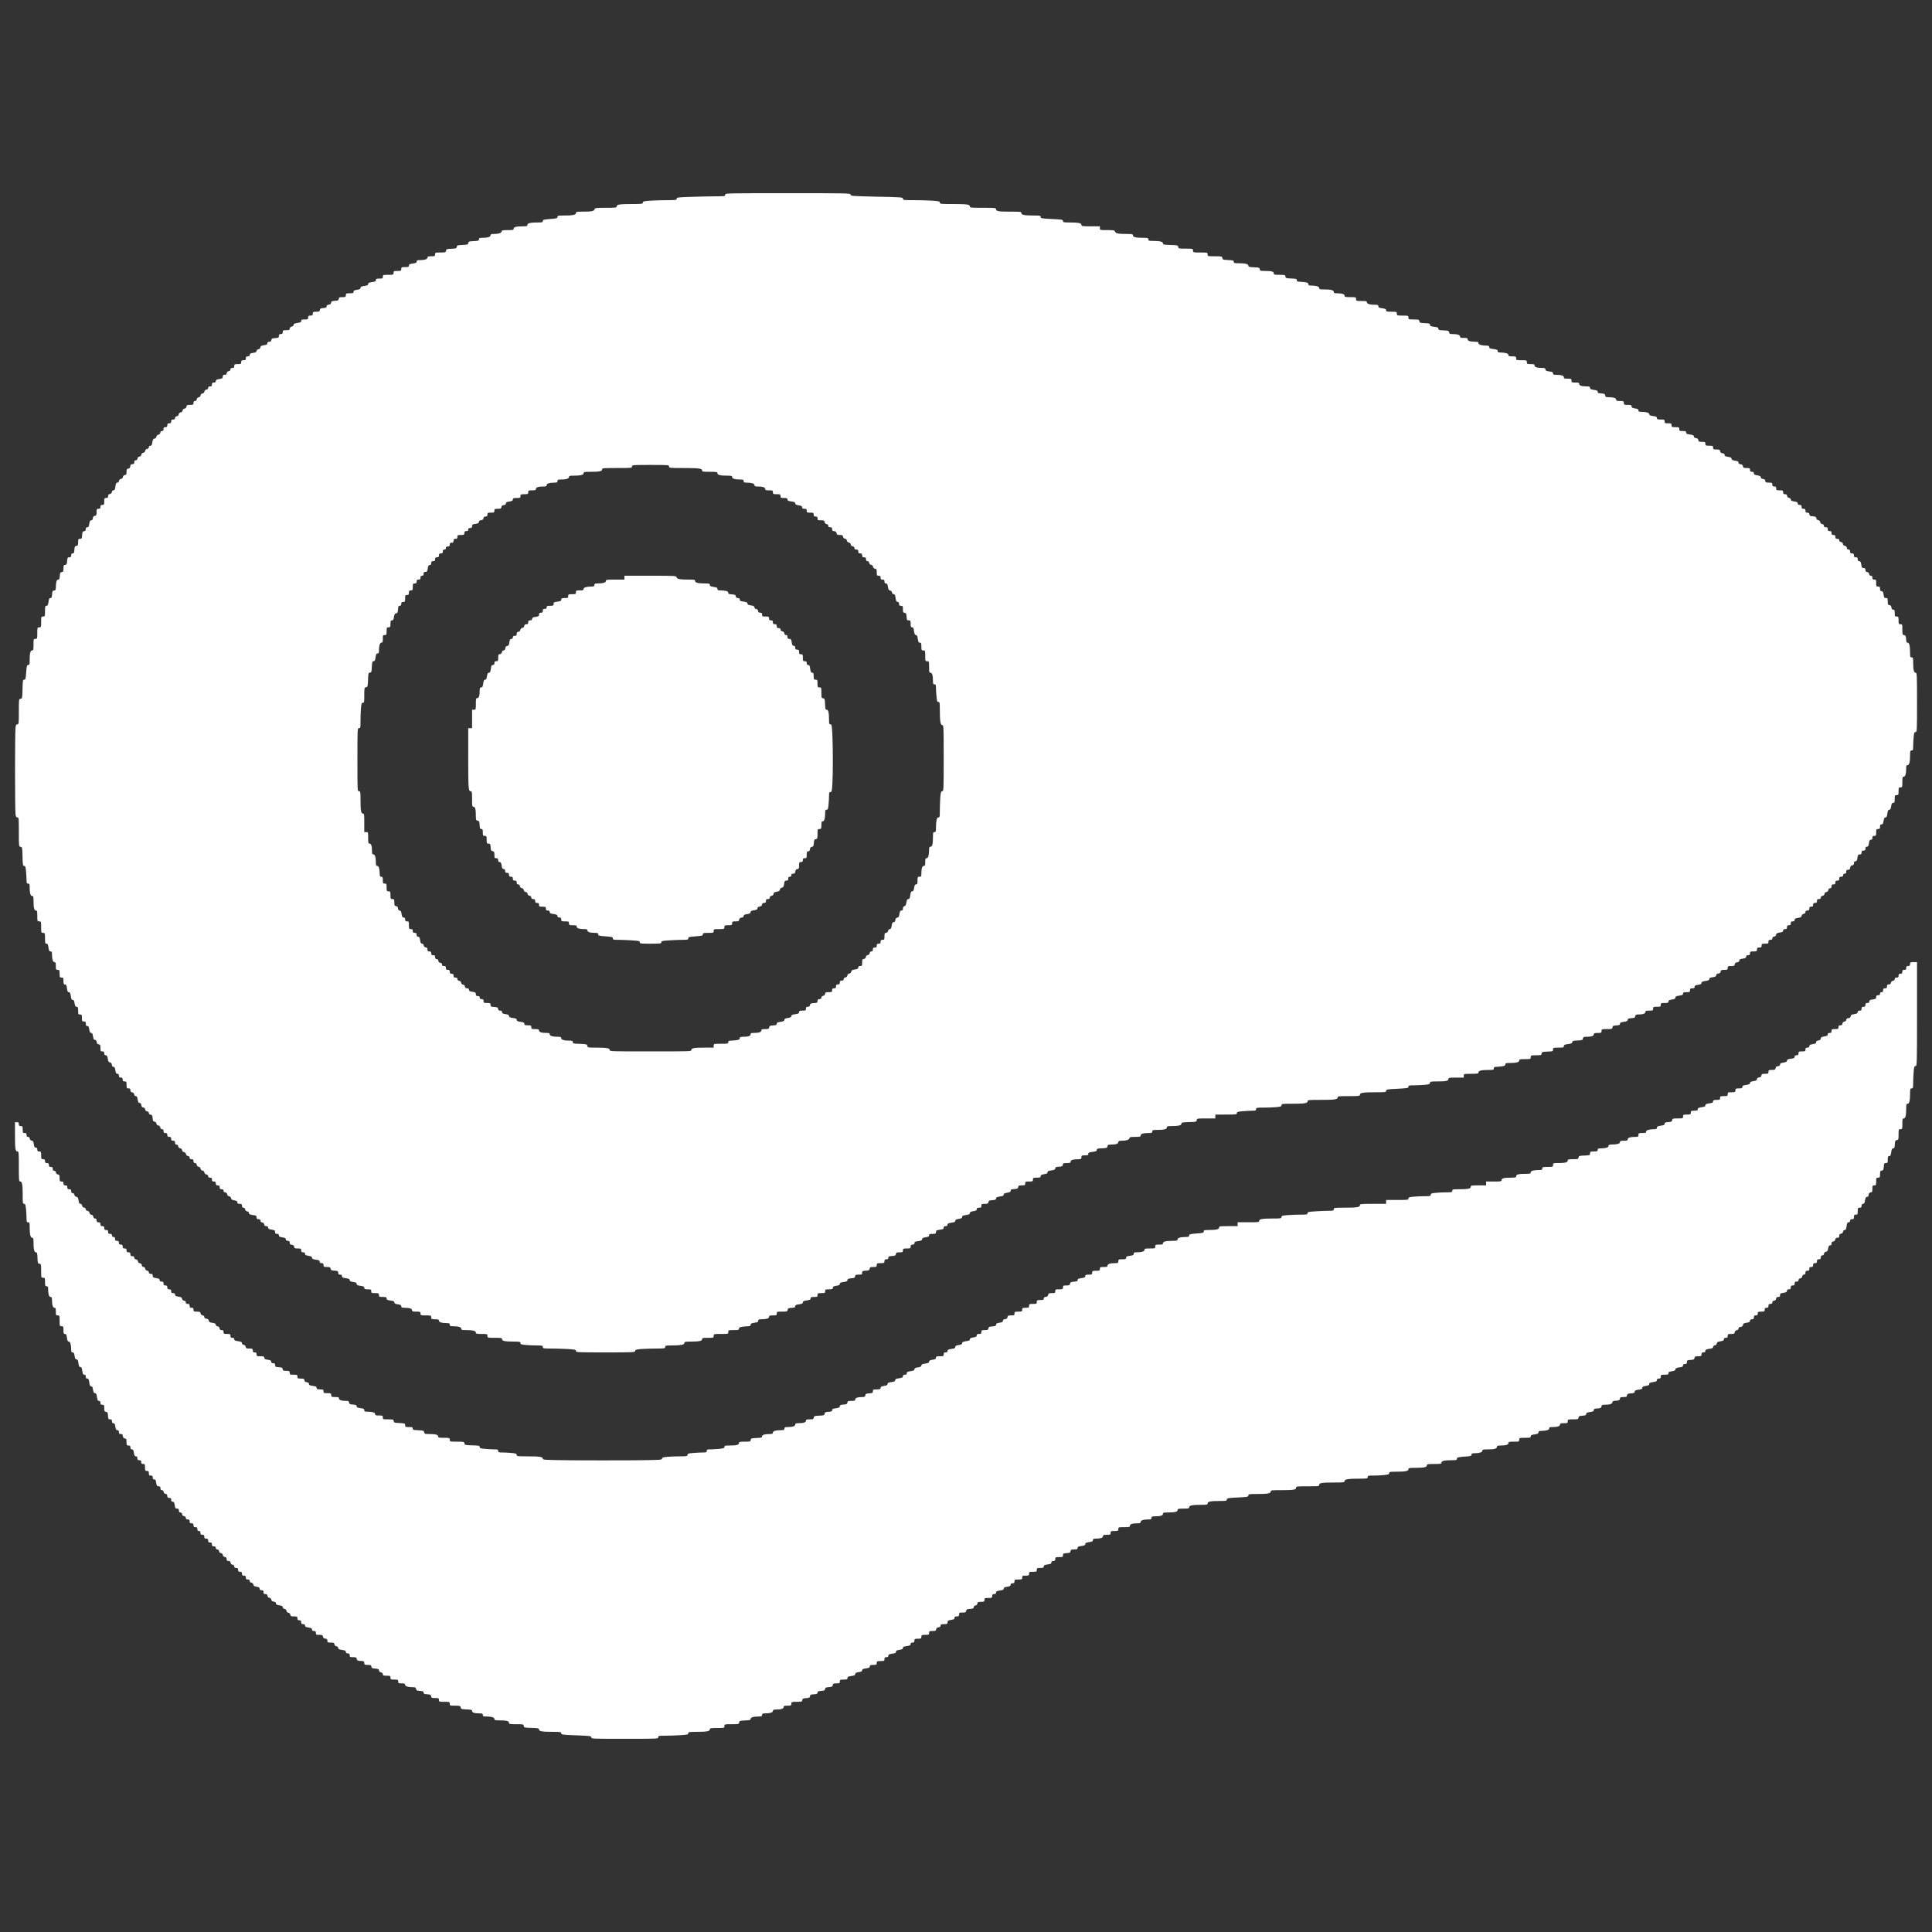 <svg width="20" height="20" viewBox="0 0 20 20" fill="none" xmlns="http://www.w3.org/2000/svg">
<rect x="0" y="0" width="20" height="20" fill="#333333" stroke="none"/>
<path fill-rule="evenodd" clip-rule="evenodd" d="M7.507 2.016C7.507 2.031 7.502 2.032 7.429 2.032C7.387 2.032 7.274 2.034 7.178 2.037C7.017 2.042 7.005 2.043 7.005 2.057C7.005 2.07 6.997 2.072 6.915 2.072C6.865 2.072 6.786 2.074 6.74 2.077C6.664 2.082 6.655 2.084 6.655 2.097C6.655 2.11 6.647 2.112 6.549 2.112C6.416 2.112 6.384 2.117 6.384 2.136C6.384 2.15 6.376 2.151 6.272 2.151C6.168 2.151 6.159 2.153 6.155 2.166C6.151 2.186 6.123 2.191 6.032 2.191C5.969 2.191 5.962 2.193 5.962 2.206C5.962 2.224 5.93 2.231 5.836 2.231C5.777 2.231 5.771 2.233 5.771 2.246C5.771 2.26 5.762 2.262 5.695 2.267C5.628 2.272 5.619 2.275 5.619 2.288C5.619 2.301 5.613 2.303 5.57 2.303C5.492 2.303 5.46 2.31 5.46 2.328C5.46 2.341 5.454 2.343 5.413 2.343C5.344 2.343 5.317 2.35 5.317 2.368C5.317 2.381 5.31 2.382 5.256 2.382C5.204 2.382 5.195 2.384 5.192 2.398C5.187 2.414 5.159 2.422 5.109 2.422C5.084 2.422 5.078 2.425 5.078 2.437C5.078 2.453 5.046 2.462 4.988 2.462C4.964 2.462 4.958 2.465 4.958 2.478C4.958 2.491 4.952 2.494 4.904 2.496C4.856 2.498 4.85 2.5 4.848 2.516C4.846 2.532 4.841 2.533 4.788 2.536C4.736 2.538 4.731 2.539 4.729 2.555C4.726 2.571 4.721 2.573 4.673 2.575C4.625 2.577 4.619 2.579 4.617 2.596C4.615 2.612 4.611 2.614 4.559 2.614C4.506 2.614 4.504 2.614 4.504 2.633C4.504 2.652 4.502 2.653 4.464 2.653C4.431 2.653 4.425 2.656 4.425 2.668C4.425 2.684 4.393 2.693 4.339 2.693C4.319 2.693 4.313 2.697 4.313 2.708C4.313 2.72 4.305 2.724 4.273 2.728C4.241 2.733 4.233 2.736 4.233 2.749C4.233 2.763 4.228 2.765 4.194 2.765C4.156 2.765 4.154 2.766 4.154 2.785C4.154 2.803 4.151 2.805 4.114 2.805C4.077 2.805 4.074 2.806 4.074 2.825C4.074 2.844 4.073 2.845 4.018 2.845C3.964 2.845 3.963 2.845 3.963 2.865C3.963 2.883 3.96 2.884 3.927 2.884C3.897 2.884 3.891 2.887 3.891 2.9C3.891 2.912 3.883 2.916 3.851 2.92C3.82 2.925 3.811 2.929 3.811 2.94C3.811 2.952 3.803 2.956 3.771 2.96C3.741 2.964 3.732 2.969 3.732 2.98C3.732 2.991 3.723 2.996 3.696 3C3.667 3.004 3.66 3.008 3.66 3.02C3.66 3.034 3.654 3.036 3.62 3.036C3.583 3.036 3.58 3.037 3.58 3.056C3.58 3.074 3.577 3.076 3.545 3.076C3.514 3.076 3.509 3.078 3.507 3.094C3.505 3.109 3.499 3.112 3.467 3.114C3.436 3.116 3.43 3.119 3.427 3.134C3.426 3.146 3.419 3.152 3.403 3.154C3.388 3.156 3.381 3.161 3.381 3.171C3.381 3.183 3.374 3.187 3.347 3.189C3.319 3.191 3.313 3.194 3.311 3.209C3.309 3.225 3.304 3.227 3.273 3.227C3.241 3.227 3.238 3.229 3.238 3.247C3.238 3.264 3.234 3.267 3.214 3.267C3.194 3.267 3.19 3.27 3.19 3.287C3.19 3.305 3.187 3.307 3.154 3.307C3.124 3.307 3.118 3.309 3.118 3.322C3.118 3.335 3.111 3.339 3.079 3.343C3.047 3.348 3.039 3.352 3.039 3.363C3.039 3.372 3.032 3.378 3.021 3.38C3.009 3.382 3.002 3.389 3 3.4C2.998 3.416 2.993 3.418 2.962 3.418C2.93 3.418 2.927 3.42 2.927 3.438C2.927 3.454 2.923 3.458 2.907 3.458C2.891 3.458 2.887 3.462 2.887 3.478C2.887 3.495 2.884 3.497 2.85 3.5C2.817 3.502 2.811 3.505 2.809 3.52C2.807 3.533 2.801 3.538 2.787 3.538C2.773 3.538 2.768 3.542 2.768 3.553C2.768 3.565 2.76 3.57 2.732 3.574C2.704 3.578 2.697 3.583 2.695 3.596C2.693 3.607 2.686 3.615 2.674 3.616C2.663 3.618 2.656 3.624 2.656 3.633C2.656 3.644 2.648 3.649 2.621 3.653C2.592 3.657 2.585 3.662 2.585 3.674C2.585 3.685 2.579 3.689 2.565 3.689C2.549 3.689 2.545 3.693 2.545 3.709C2.545 3.726 2.541 3.729 2.521 3.729C2.501 3.729 2.497 3.732 2.497 3.749C2.497 3.767 2.494 3.769 2.461 3.769C2.428 3.769 2.425 3.771 2.425 3.789C2.425 3.805 2.421 3.809 2.405 3.809C2.391 3.809 2.386 3.813 2.386 3.824C2.386 3.834 2.379 3.84 2.368 3.842C2.356 3.844 2.349 3.851 2.347 3.863C2.345 3.876 2.339 3.88 2.325 3.88C2.31 3.88 2.306 3.885 2.306 3.899C2.306 3.916 2.301 3.919 2.27 3.924C2.242 3.928 2.234 3.933 2.234 3.945C2.234 3.956 2.229 3.96 2.214 3.96C2.198 3.96 2.194 3.964 2.194 3.98C2.194 3.996 2.19 4 2.175 4C2.16 4 2.155 4.004 2.155 4.015C2.155 4.025 2.148 4.032 2.137 4.033C2.125 4.035 2.118 4.042 2.116 4.053C2.115 4.064 2.107 4.072 2.096 4.073C2.085 4.075 2.078 4.082 2.076 4.093C2.075 4.104 2.067 4.112 2.057 4.113C2.046 4.115 2.038 4.122 2.037 4.133C2.035 4.145 2.029 4.151 2.019 4.151C2.008 4.151 2.003 4.157 2.003 4.171C2.003 4.19 2 4.191 1.968 4.191C1.937 4.191 1.932 4.194 1.93 4.209C1.929 4.221 1.921 4.228 1.91 4.23C1.899 4.231 1.892 4.239 1.89 4.249C1.889 4.26 1.881 4.268 1.87 4.269C1.859 4.271 1.852 4.278 1.85 4.289C1.849 4.3 1.841 4.308 1.83 4.309C1.819 4.311 1.812 4.317 1.812 4.327C1.812 4.338 1.807 4.343 1.792 4.343C1.776 4.343 1.772 4.347 1.772 4.363C1.772 4.378 1.768 4.382 1.752 4.382C1.736 4.382 1.732 4.386 1.732 4.402C1.732 4.418 1.728 4.422 1.713 4.422C1.697 4.422 1.693 4.426 1.693 4.442C1.693 4.457 1.688 4.462 1.677 4.462C1.667 4.462 1.661 4.469 1.659 4.48C1.658 4.491 1.65 4.499 1.639 4.5C1.628 4.502 1.621 4.51 1.619 4.52C1.618 4.531 1.61 4.539 1.6 4.54C1.586 4.542 1.582 4.55 1.577 4.578C1.573 4.606 1.569 4.614 1.557 4.614C1.547 4.614 1.541 4.619 1.541 4.629C1.541 4.639 1.535 4.645 1.523 4.647C1.512 4.648 1.505 4.656 1.503 4.667C1.501 4.678 1.494 4.685 1.483 4.687C1.472 4.688 1.465 4.696 1.463 4.707C1.462 4.718 1.454 4.725 1.443 4.727C1.432 4.728 1.425 4.736 1.423 4.747C1.422 4.759 1.415 4.765 1.405 4.765C1.394 4.765 1.39 4.77 1.39 4.785C1.39 4.801 1.386 4.805 1.371 4.805C1.355 4.805 1.351 4.809 1.349 4.827C1.347 4.842 1.341 4.849 1.328 4.851C1.313 4.853 1.31 4.859 1.31 4.884C1.31 4.91 1.307 4.916 1.292 4.918C1.281 4.919 1.274 4.927 1.272 4.938C1.27 4.949 1.263 4.956 1.252 4.958C1.241 4.959 1.234 4.967 1.232 4.978C1.231 4.989 1.224 4.996 1.215 4.996C1.203 4.996 1.199 5.005 1.195 5.036C1.191 5.067 1.186 5.076 1.175 5.076C1.166 5.076 1.159 5.082 1.158 5.094C1.156 5.105 1.149 5.112 1.137 5.114C1.124 5.116 1.119 5.122 1.119 5.136C1.119 5.151 1.115 5.155 1.099 5.155C1.081 5.155 1.079 5.158 1.079 5.191C1.079 5.224 1.078 5.227 1.059 5.227C1.043 5.227 1.04 5.231 1.04 5.247C1.04 5.263 1.036 5.267 1.02 5.267C1.001 5.267 1 5.27 1 5.302C1 5.333 0.997 5.338 0.982 5.34C0.969 5.342 0.963 5.349 0.961 5.365C0.96 5.38 0.954 5.386 0.944 5.386C0.933 5.386 0.929 5.395 0.924 5.422C0.92 5.451 0.916 5.458 0.904 5.458C0.893 5.458 0.888 5.464 0.888 5.478C0.888 5.492 0.883 5.498 0.87 5.499C0.855 5.502 0.852 5.508 0.85 5.54C0.848 5.574 0.846 5.578 0.828 5.578C0.81 5.578 0.809 5.581 0.809 5.613C0.809 5.644 0.806 5.649 0.791 5.651C0.775 5.653 0.772 5.659 0.77 5.691C0.768 5.723 0.765 5.729 0.752 5.729C0.741 5.729 0.737 5.735 0.737 5.749C0.737 5.765 0.733 5.769 0.717 5.769C0.7 5.769 0.698 5.773 0.695 5.807C0.693 5.839 0.69 5.845 0.675 5.847C0.66 5.849 0.657 5.854 0.657 5.884C0.657 5.914 0.655 5.92 0.639 5.922C0.624 5.924 0.621 5.93 0.619 5.962C0.617 5.993 0.614 6 0.602 6C0.586 6 0.578 6.028 0.578 6.08C0.578 6.106 0.575 6.111 0.56 6.113C0.544 6.115 0.541 6.121 0.539 6.153C0.537 6.184 0.534 6.191 0.522 6.191C0.51 6.191 0.506 6.2 0.502 6.231C0.497 6.263 0.493 6.271 0.481 6.271C0.468 6.271 0.466 6.277 0.466 6.327C0.466 6.381 0.465 6.382 0.446 6.382C0.427 6.382 0.426 6.384 0.426 6.438C0.426 6.492 0.426 6.494 0.406 6.494C0.387 6.494 0.386 6.495 0.386 6.554C0.386 6.612 0.386 6.614 0.366 6.614C0.347 6.614 0.347 6.615 0.347 6.673C0.347 6.726 0.345 6.733 0.332 6.733C0.314 6.733 0.307 6.765 0.307 6.839C0.307 6.878 0.305 6.884 0.292 6.884C0.279 6.884 0.276 6.893 0.271 6.96C0.266 7.027 0.264 7.036 0.25 7.036C0.237 7.036 0.235 7.044 0.233 7.133C0.231 7.228 0.23 7.231 0.213 7.234C0.195 7.236 0.195 7.237 0.195 7.367C0.195 7.49 0.194 7.498 0.18 7.498C0.169 7.498 0.164 7.506 0.161 7.528C0.154 7.567 0.154 8.393 0.161 8.432C0.164 8.454 0.169 8.462 0.18 8.462C0.194 8.462 0.195 8.471 0.195 8.613C0.195 8.763 0.195 8.764 0.213 8.766C0.23 8.769 0.231 8.772 0.233 8.867C0.235 8.955 0.237 8.964 0.25 8.964C0.262 8.964 0.265 8.973 0.27 9.025C0.273 9.059 0.275 9.1 0.275 9.117C0.275 9.142 0.278 9.147 0.291 9.147C0.304 9.147 0.307 9.153 0.307 9.181C0.307 9.243 0.315 9.275 0.332 9.275C0.344 9.275 0.347 9.281 0.347 9.321C0.347 9.394 0.354 9.426 0.371 9.426C0.385 9.426 0.386 9.433 0.386 9.482C0.386 9.536 0.387 9.538 0.406 9.538C0.426 9.538 0.426 9.539 0.426 9.598C0.426 9.656 0.427 9.657 0.446 9.657C0.465 9.657 0.466 9.659 0.466 9.713C0.466 9.763 0.468 9.769 0.481 9.769C0.493 9.769 0.497 9.777 0.502 9.809C0.506 9.841 0.51 9.849 0.523 9.849C0.534 9.849 0.538 9.854 0.538 9.874C0.538 9.929 0.547 9.96 0.563 9.96C0.575 9.96 0.578 9.966 0.578 10C0.578 10.037 0.579 10.04 0.597 10.04C0.616 10.04 0.617 10.043 0.617 10.08C0.617 10.117 0.619 10.12 0.637 10.12C0.656 10.12 0.657 10.122 0.657 10.155C0.657 10.185 0.66 10.191 0.672 10.191C0.685 10.191 0.689 10.199 0.693 10.231C0.697 10.262 0.702 10.271 0.713 10.271C0.724 10.271 0.729 10.28 0.733 10.311C0.737 10.342 0.742 10.351 0.753 10.351C0.763 10.351 0.768 10.359 0.772 10.386C0.777 10.415 0.781 10.422 0.793 10.422C0.806 10.422 0.809 10.428 0.809 10.462C0.809 10.499 0.81 10.502 0.828 10.502C0.847 10.502 0.848 10.505 0.848 10.538C0.848 10.571 0.85 10.574 0.868 10.574C0.885 10.574 0.888 10.577 0.888 10.598C0.888 10.616 0.892 10.621 0.904 10.621C0.916 10.621 0.92 10.629 0.924 10.657C0.928 10.684 0.933 10.693 0.944 10.693C0.955 10.693 0.959 10.702 0.963 10.729C0.968 10.757 0.972 10.765 0.984 10.765C0.994 10.765 0.999 10.772 1.001 10.787C1.003 10.803 1.009 10.809 1.022 10.811C1.037 10.813 1.04 10.819 1.04 10.849C1.04 10.882 1.041 10.884 1.059 10.884C1.075 10.884 1.079 10.888 1.079 10.904C1.079 10.919 1.084 10.924 1.095 10.924C1.107 10.924 1.111 10.932 1.116 10.96C1.12 10.988 1.124 10.996 1.138 10.998C1.15 10.999 1.156 11.007 1.158 11.022C1.159 11.037 1.165 11.044 1.175 11.044C1.186 11.044 1.19 11.052 1.194 11.08C1.199 11.108 1.203 11.116 1.215 11.116C1.226 11.116 1.231 11.121 1.231 11.136C1.231 11.151 1.235 11.155 1.251 11.155C1.266 11.155 1.27 11.159 1.27 11.175C1.27 11.191 1.274 11.195 1.29 11.195C1.309 11.195 1.31 11.198 1.31 11.231C1.31 11.264 1.312 11.267 1.33 11.267C1.346 11.267 1.35 11.271 1.35 11.286C1.35 11.3 1.355 11.306 1.368 11.308C1.38 11.31 1.387 11.317 1.389 11.329C1.39 11.34 1.397 11.347 1.406 11.347C1.417 11.347 1.421 11.355 1.425 11.383C1.43 11.41 1.434 11.418 1.446 11.418C1.456 11.418 1.461 11.425 1.463 11.44C1.465 11.456 1.471 11.463 1.483 11.465C1.494 11.466 1.501 11.474 1.503 11.485C1.505 11.496 1.512 11.503 1.523 11.505C1.535 11.506 1.541 11.513 1.541 11.522C1.541 11.531 1.548 11.538 1.559 11.539C1.574 11.541 1.578 11.548 1.58 11.575C1.582 11.603 1.585 11.609 1.599 11.611C1.61 11.613 1.618 11.62 1.619 11.631C1.621 11.642 1.628 11.649 1.639 11.651C1.65 11.652 1.658 11.66 1.659 11.671C1.661 11.683 1.667 11.689 1.677 11.689C1.688 11.689 1.693 11.695 1.693 11.709C1.693 11.725 1.697 11.729 1.713 11.729C1.728 11.729 1.732 11.733 1.732 11.749C1.732 11.765 1.736 11.769 1.752 11.769C1.768 11.769 1.772 11.773 1.772 11.789C1.772 11.805 1.776 11.809 1.792 11.809C1.808 11.809 1.812 11.813 1.812 11.829C1.812 11.843 1.816 11.849 1.827 11.849C1.837 11.849 1.844 11.855 1.845 11.867C1.847 11.878 1.854 11.885 1.865 11.887C1.876 11.889 1.884 11.896 1.885 11.907C1.887 11.918 1.894 11.925 1.905 11.927C1.916 11.928 1.924 11.936 1.925 11.947C1.927 11.958 1.934 11.965 1.946 11.967C1.957 11.968 1.963 11.975 1.963 11.985C1.963 11.996 1.969 12 1.983 12C1.999 12 2.003 12.004 2.003 12.02C2.003 12.034 2.008 12.04 2.019 12.04C2.029 12.04 2.035 12.046 2.037 12.058C2.038 12.069 2.046 12.077 2.057 12.078C2.067 12.08 2.075 12.087 2.076 12.098C2.078 12.109 2.085 12.117 2.096 12.118C2.107 12.12 2.115 12.127 2.116 12.138C2.118 12.149 2.125 12.156 2.137 12.158C2.148 12.16 2.155 12.166 2.155 12.176C2.155 12.187 2.16 12.191 2.175 12.191C2.19 12.191 2.194 12.195 2.194 12.211C2.194 12.227 2.198 12.231 2.214 12.231C2.23 12.231 2.234 12.235 2.234 12.251C2.234 12.267 2.238 12.271 2.254 12.271C2.27 12.271 2.274 12.275 2.274 12.291C2.274 12.307 2.278 12.311 2.294 12.311C2.308 12.311 2.314 12.315 2.314 12.326C2.314 12.336 2.32 12.342 2.332 12.344C2.343 12.346 2.351 12.353 2.352 12.364C2.354 12.375 2.361 12.382 2.372 12.384C2.383 12.386 2.39 12.393 2.392 12.404C2.394 12.417 2.402 12.422 2.426 12.426C2.45 12.43 2.457 12.435 2.457 12.447C2.457 12.459 2.463 12.462 2.481 12.462C2.501 12.462 2.505 12.465 2.505 12.482C2.505 12.496 2.509 12.502 2.52 12.502C2.53 12.502 2.537 12.508 2.538 12.52C2.54 12.531 2.547 12.539 2.559 12.54C2.57 12.542 2.577 12.549 2.577 12.558C2.577 12.569 2.585 12.573 2.617 12.578C2.652 12.582 2.656 12.585 2.656 12.602C2.656 12.617 2.661 12.621 2.676 12.621C2.691 12.621 2.696 12.626 2.696 12.637C2.696 12.647 2.703 12.653 2.714 12.655C2.726 12.656 2.733 12.664 2.735 12.675C2.736 12.688 2.742 12.693 2.756 12.693C2.77 12.693 2.776 12.698 2.776 12.709C2.776 12.721 2.783 12.725 2.812 12.729C2.843 12.734 2.848 12.738 2.848 12.754C2.848 12.769 2.852 12.773 2.867 12.773C2.882 12.773 2.887 12.777 2.887 12.788C2.887 12.801 2.895 12.805 2.923 12.809C2.951 12.813 2.959 12.818 2.959 12.83C2.959 12.84 2.965 12.845 2.979 12.845C2.995 12.845 2.999 12.849 2.999 12.864C2.999 12.879 3.004 12.884 3.021 12.886C3.036 12.888 3.043 12.893 3.045 12.906C3.047 12.922 3.053 12.924 3.083 12.924C3.115 12.924 3.118 12.926 3.118 12.944C3.118 12.96 3.122 12.964 3.138 12.964C3.153 12.964 3.158 12.968 3.158 12.98C3.158 12.992 3.166 12.996 3.194 13C3.221 13.005 3.23 13.009 3.23 13.02C3.23 13.031 3.239 13.036 3.27 13.04C3.302 13.044 3.309 13.048 3.309 13.06C3.309 13.071 3.315 13.076 3.329 13.076C3.345 13.076 3.349 13.08 3.349 13.096C3.349 13.114 3.352 13.116 3.385 13.116C3.415 13.116 3.42 13.118 3.422 13.133C3.425 13.149 3.431 13.152 3.463 13.154C3.497 13.156 3.501 13.158 3.501 13.176C3.501 13.191 3.505 13.195 3.521 13.195C3.535 13.195 3.54 13.2 3.54 13.211C3.54 13.224 3.548 13.227 3.58 13.232C3.611 13.236 3.62 13.24 3.62 13.251C3.62 13.262 3.629 13.267 3.656 13.271C3.684 13.275 3.692 13.279 3.692 13.291C3.692 13.302 3.7 13.306 3.732 13.311C3.764 13.315 3.771 13.319 3.771 13.331C3.771 13.344 3.777 13.347 3.807 13.347C3.84 13.347 3.843 13.348 3.843 13.367C3.843 13.385 3.846 13.386 3.883 13.386C3.92 13.386 3.923 13.388 3.923 13.406C3.923 13.425 3.925 13.426 3.963 13.426C3.997 13.426 4.002 13.428 4.002 13.442C4.002 13.455 4.01 13.459 4.042 13.463C4.073 13.467 4.082 13.471 4.082 13.482C4.082 13.493 4.091 13.498 4.118 13.502C4.146 13.506 4.154 13.51 4.154 13.522C4.154 13.535 4.159 13.538 4.185 13.538C4.238 13.538 4.265 13.546 4.265 13.563C4.265 13.575 4.272 13.578 4.309 13.578C4.351 13.578 4.353 13.579 4.353 13.598C4.353 13.617 4.354 13.617 4.409 13.617C4.463 13.617 4.464 13.618 4.464 13.637C4.464 13.656 4.467 13.657 4.504 13.657C4.538 13.657 4.544 13.66 4.544 13.672C4.544 13.688 4.575 13.697 4.63 13.697C4.65 13.697 4.656 13.7 4.656 13.713C4.656 13.726 4.661 13.729 4.685 13.729C4.744 13.729 4.775 13.738 4.775 13.754C4.775 13.767 4.781 13.769 4.821 13.769C4.895 13.769 4.926 13.777 4.926 13.794C4.926 13.807 4.933 13.809 4.986 13.809C5.045 13.809 5.046 13.809 5.046 13.829C5.046 13.848 5.046 13.849 5.122 13.849C5.19 13.849 5.197 13.85 5.197 13.864C5.197 13.882 5.229 13.888 5.323 13.888C5.381 13.888 5.388 13.89 5.388 13.903C5.388 13.916 5.397 13.919 5.442 13.923C5.472 13.926 5.524 13.928 5.558 13.928C5.614 13.928 5.619 13.93 5.619 13.944C5.619 13.959 5.625 13.96 5.706 13.96C5.753 13.96 5.83 13.963 5.877 13.965C5.952 13.97 5.962 13.972 5.962 13.985C5.962 13.999 5.976 14 6.268 14C6.562 14 6.575 13.999 6.575 13.985C6.575 13.973 6.584 13.97 6.636 13.965C6.67 13.963 6.739 13.96 6.791 13.96C6.88 13.96 6.886 13.959 6.886 13.944C6.886 13.93 6.891 13.928 6.948 13.928C7.045 13.928 7.085 13.921 7.085 13.903C7.085 13.89 7.092 13.888 7.147 13.888C7.236 13.888 7.268 13.882 7.268 13.864C7.268 13.85 7.275 13.849 7.328 13.849C7.386 13.849 7.388 13.848 7.388 13.829C7.388 13.809 7.388 13.809 7.463 13.809C7.539 13.809 7.539 13.809 7.539 13.789C7.539 13.77 7.54 13.769 7.595 13.769C7.644 13.769 7.65 13.767 7.65 13.754C7.65 13.742 7.658 13.738 7.687 13.734C7.708 13.731 7.735 13.729 7.747 13.729C7.764 13.729 7.77 13.725 7.77 13.714C7.77 13.702 7.778 13.698 7.81 13.693C7.842 13.689 7.849 13.685 7.849 13.673C7.849 13.66 7.855 13.657 7.88 13.657C7.934 13.657 7.961 13.649 7.961 13.633C7.961 13.62 7.967 13.617 8.001 13.617C8.038 13.617 8.041 13.616 8.041 13.598C8.041 13.578 8.042 13.578 8.096 13.578C8.147 13.578 8.151 13.576 8.154 13.56C8.156 13.544 8.162 13.541 8.194 13.539C8.225 13.537 8.232 13.534 8.232 13.522C8.232 13.511 8.24 13.506 8.272 13.502C8.303 13.498 8.311 13.493 8.311 13.482C8.311 13.471 8.32 13.466 8.351 13.462C8.383 13.458 8.391 13.454 8.391 13.441C8.391 13.429 8.397 13.426 8.427 13.426C8.46 13.426 8.463 13.425 8.463 13.406C8.463 13.388 8.465 13.386 8.503 13.386C8.54 13.386 8.542 13.385 8.542 13.367C8.542 13.348 8.545 13.347 8.582 13.347C8.616 13.347 8.622 13.344 8.622 13.331C8.622 13.319 8.63 13.315 8.658 13.31C8.685 13.306 8.694 13.302 8.694 13.291C8.694 13.28 8.703 13.275 8.734 13.271C8.765 13.267 8.773 13.262 8.773 13.251C8.773 13.239 8.781 13.236 8.811 13.233C8.844 13.231 8.849 13.228 8.852 13.213C8.854 13.198 8.859 13.195 8.889 13.195C8.922 13.195 8.925 13.194 8.925 13.176C8.925 13.158 8.928 13.156 8.963 13.154C8.995 13.152 9.001 13.149 9.003 13.133C9.005 13.118 9.01 13.116 9.041 13.116C9.073 13.116 9.076 13.114 9.076 13.096C9.076 13.077 9.079 13.076 9.116 13.076C9.153 13.076 9.156 13.074 9.156 13.056C9.156 13.04 9.16 13.036 9.176 13.036C9.19 13.036 9.196 13.032 9.196 13.02C9.196 13.008 9.202 13.004 9.233 13.002C9.266 13 9.272 12.997 9.274 12.982C9.276 12.967 9.281 12.964 9.312 12.964C9.344 12.964 9.347 12.963 9.347 12.944C9.347 12.926 9.35 12.924 9.387 12.924C9.424 12.924 9.427 12.923 9.427 12.904C9.427 12.888 9.431 12.884 9.446 12.884C9.461 12.884 9.466 12.88 9.466 12.869C9.466 12.856 9.474 12.852 9.506 12.848C9.537 12.844 9.546 12.839 9.546 12.828C9.546 12.817 9.555 12.812 9.582 12.808C9.61 12.804 9.618 12.8 9.618 12.788C9.618 12.775 9.624 12.773 9.654 12.773C9.686 12.773 9.689 12.771 9.689 12.754C9.689 12.737 9.694 12.735 9.729 12.73C9.762 12.726 9.769 12.722 9.769 12.709C9.769 12.697 9.774 12.693 9.789 12.693C9.803 12.693 9.809 12.689 9.809 12.678C9.809 12.666 9.817 12.662 9.849 12.657C9.88 12.653 9.889 12.649 9.889 12.638C9.889 12.627 9.897 12.622 9.924 12.618C9.952 12.614 9.96 12.609 9.96 12.598C9.96 12.586 9.969 12.582 10 12.578C10.031 12.573 10.04 12.569 10.04 12.558C10.04 12.547 10.049 12.542 10.076 12.538C10.104 12.534 10.111 12.53 10.111 12.517C10.111 12.506 10.117 12.502 10.135 12.502C10.156 12.502 10.159 12.499 10.159 12.482C10.159 12.464 10.162 12.462 10.195 12.462C10.225 12.462 10.23 12.46 10.232 12.444C10.235 12.429 10.241 12.426 10.273 12.424C10.303 12.422 10.311 12.419 10.311 12.407C10.311 12.395 10.319 12.391 10.351 12.386C10.381 12.382 10.39 12.378 10.39 12.367C10.39 12.356 10.399 12.351 10.426 12.347C10.454 12.343 10.462 12.338 10.462 12.327C10.462 12.314 10.469 12.311 10.5 12.309C10.532 12.307 10.538 12.304 10.54 12.289C10.542 12.273 10.547 12.271 10.578 12.271C10.61 12.271 10.613 12.269 10.613 12.251C10.613 12.232 10.616 12.231 10.653 12.231C10.69 12.231 10.693 12.23 10.693 12.211C10.693 12.193 10.696 12.191 10.733 12.191C10.767 12.191 10.773 12.189 10.773 12.176C10.773 12.164 10.78 12.159 10.809 12.155C10.836 12.151 10.844 12.146 10.844 12.135C10.844 12.124 10.853 12.12 10.884 12.116C10.916 12.111 10.924 12.107 10.924 12.095C10.924 12.083 10.931 12.08 10.962 12.078C10.994 12.076 11 12.073 11.002 12.058C11.004 12.042 11.009 12.04 11.044 12.04C11.077 12.04 11.083 12.037 11.083 12.025C11.083 12.008 11.111 12 11.164 12C11.191 12 11.195 11.998 11.195 11.98C11.195 11.962 11.198 11.96 11.231 11.96C11.261 11.96 11.266 11.958 11.266 11.945C11.266 11.932 11.274 11.928 11.31 11.924C11.345 11.92 11.354 11.916 11.354 11.904C11.354 11.891 11.362 11.889 11.408 11.887C11.457 11.885 11.462 11.883 11.464 11.867C11.466 11.851 11.472 11.849 11.497 11.849C11.55 11.849 11.577 11.84 11.577 11.824C11.577 11.812 11.583 11.809 11.608 11.809C11.659 11.809 11.687 11.8 11.691 11.784C11.694 11.771 11.703 11.769 11.752 11.769C11.802 11.769 11.808 11.767 11.808 11.754C11.808 11.737 11.835 11.729 11.893 11.729C11.922 11.729 11.928 11.727 11.928 11.713C11.928 11.699 11.933 11.697 11.973 11.697C12.047 11.697 12.079 11.69 12.079 11.672C12.079 11.659 12.085 11.657 12.125 11.657C12.198 11.657 12.23 11.65 12.23 11.633C12.23 11.62 12.239 11.618 12.308 11.616C12.382 11.614 12.386 11.613 12.388 11.596C12.39 11.578 12.393 11.578 12.486 11.578H12.581V11.558V11.538H12.692C12.795 11.538 12.804 11.537 12.804 11.523C12.804 11.51 12.813 11.508 12.869 11.503C12.905 11.5 12.95 11.498 12.969 11.498C12.998 11.498 13.003 11.495 13.003 11.482C13.003 11.467 13.008 11.466 13.08 11.466C13.123 11.466 13.182 11.464 13.212 11.461C13.257 11.457 13.266 11.454 13.266 11.441C13.266 11.427 13.274 11.426 13.371 11.426C13.504 11.426 13.536 11.421 13.536 11.401C13.536 11.387 13.545 11.386 13.662 11.386C13.815 11.386 13.847 11.382 13.847 11.361C13.847 11.348 13.855 11.347 13.963 11.347C14.07 11.347 14.078 11.346 14.078 11.332C14.078 11.312 14.11 11.307 14.243 11.307C14.342 11.307 14.349 11.306 14.349 11.292C14.349 11.278 14.358 11.276 14.464 11.271C14.57 11.265 14.58 11.264 14.58 11.25C14.58 11.237 14.586 11.235 14.638 11.235C14.669 11.235 14.72 11.233 14.749 11.23C14.794 11.226 14.803 11.222 14.803 11.21C14.803 11.197 14.81 11.195 14.873 11.195C14.966 11.195 14.994 11.19 14.994 11.17C14.994 11.157 15.001 11.155 15.074 11.155H15.153V11.136C15.153 11.116 15.154 11.116 15.229 11.116C15.298 11.116 15.305 11.114 15.305 11.101C15.305 11.083 15.337 11.076 15.414 11.076C15.459 11.076 15.464 11.074 15.464 11.06C15.464 11.047 15.469 11.044 15.487 11.044C15.499 11.044 15.526 11.041 15.546 11.039C15.575 11.035 15.583 11.03 15.583 11.019C15.583 11.006 15.59 11.004 15.625 11.004C15.695 11.004 15.727 10.996 15.727 10.979C15.727 10.966 15.733 10.964 15.787 10.964C15.845 10.964 15.846 10.964 15.846 10.944C15.846 10.925 15.848 10.924 15.902 10.924C15.953 10.924 15.957 10.923 15.959 10.906C15.961 10.89 15.966 10.888 16.02 10.886C16.075 10.884 16.077 10.883 16.077 10.864C16.077 10.845 16.079 10.845 16.133 10.845C16.183 10.845 16.189 10.843 16.189 10.829C16.189 10.817 16.197 10.813 16.233 10.808C16.268 10.804 16.276 10.8 16.276 10.788C16.276 10.776 16.284 10.773 16.33 10.771C16.379 10.769 16.384 10.767 16.386 10.751C16.389 10.736 16.394 10.733 16.419 10.733C16.472 10.733 16.499 10.725 16.499 10.708C16.499 10.696 16.506 10.693 16.539 10.693C16.576 10.693 16.579 10.692 16.579 10.673C16.579 10.654 16.581 10.653 16.634 10.653C16.685 10.653 16.69 10.652 16.692 10.636C16.694 10.62 16.7 10.617 16.732 10.615C16.763 10.613 16.77 10.61 16.77 10.598C16.77 10.586 16.779 10.582 16.81 10.578C16.841 10.573 16.85 10.569 16.85 10.557C16.85 10.546 16.857 10.542 16.888 10.54C16.92 10.538 16.926 10.535 16.928 10.52C16.93 10.505 16.936 10.502 16.957 10.502C17.006 10.502 17.033 10.493 17.033 10.477C17.033 10.464 17.039 10.462 17.073 10.462C17.11 10.462 17.113 10.461 17.113 10.442C17.113 10.424 17.115 10.422 17.152 10.422C17.19 10.422 17.192 10.421 17.192 10.402C17.192 10.384 17.195 10.383 17.232 10.383C17.266 10.383 17.272 10.38 17.272 10.367C17.272 10.356 17.28 10.351 17.308 10.347C17.335 10.343 17.344 10.338 17.344 10.327C17.344 10.315 17.352 10.311 17.384 10.307C17.415 10.302 17.423 10.298 17.423 10.286C17.423 10.273 17.429 10.271 17.459 10.271C17.492 10.271 17.495 10.269 17.495 10.251C17.495 10.234 17.499 10.231 17.519 10.231C17.537 10.231 17.543 10.227 17.543 10.216C17.543 10.203 17.55 10.199 17.579 10.195C17.606 10.191 17.614 10.186 17.614 10.175C17.614 10.164 17.623 10.16 17.654 10.155C17.685 10.151 17.694 10.147 17.694 10.136C17.694 10.125 17.703 10.12 17.73 10.116C17.758 10.112 17.766 10.107 17.766 10.096C17.766 10.085 17.773 10.08 17.788 10.078C17.803 10.076 17.81 10.071 17.812 10.058C17.814 10.042 17.82 10.04 17.85 10.04C17.882 10.04 17.885 10.038 17.885 10.02C17.885 10.002 17.888 10 17.921 10C17.951 10 17.956 9.998 17.958 9.982C17.96 9.969 17.967 9.963 17.983 9.962C17.998 9.96 18.005 9.955 18.005 9.944C18.005 9.933 18.013 9.928 18.041 9.924C18.069 9.92 18.076 9.915 18.076 9.903C18.076 9.893 18.082 9.888 18.096 9.888C18.112 9.888 18.116 9.884 18.116 9.869C18.116 9.85 18.119 9.849 18.152 9.849C18.185 9.849 18.188 9.847 18.188 9.829C18.188 9.812 18.192 9.809 18.212 9.809C18.232 9.809 18.236 9.806 18.236 9.789C18.236 9.771 18.239 9.769 18.272 9.769C18.305 9.769 18.307 9.767 18.307 9.749C18.307 9.733 18.311 9.729 18.327 9.729C18.342 9.729 18.347 9.725 18.347 9.714C18.347 9.704 18.354 9.697 18.365 9.696C18.376 9.694 18.384 9.687 18.386 9.676C18.387 9.663 18.395 9.658 18.423 9.654C18.451 9.65 18.459 9.645 18.459 9.633C18.459 9.622 18.464 9.618 18.479 9.618C18.495 9.618 18.499 9.614 18.499 9.598C18.499 9.582 18.503 9.578 18.518 9.578C18.534 9.578 18.538 9.574 18.538 9.558C18.538 9.542 18.542 9.538 18.558 9.538C18.573 9.538 18.578 9.534 18.578 9.522C18.578 9.51 18.586 9.506 18.614 9.502C18.642 9.497 18.649 9.493 18.651 9.479C18.653 9.469 18.661 9.461 18.672 9.46C18.683 9.458 18.69 9.452 18.69 9.442C18.69 9.431 18.695 9.426 18.71 9.426C18.726 9.426 18.73 9.422 18.73 9.406C18.73 9.39 18.733 9.386 18.75 9.386C18.765 9.386 18.769 9.382 18.769 9.367C18.769 9.351 18.773 9.347 18.789 9.347C18.805 9.347 18.809 9.343 18.809 9.327C18.809 9.311 18.813 9.307 18.829 9.307C18.843 9.307 18.849 9.302 18.849 9.291C18.849 9.282 18.855 9.275 18.867 9.273C18.878 9.272 18.886 9.265 18.887 9.253C18.889 9.243 18.896 9.235 18.907 9.234C18.918 9.232 18.926 9.224 18.927 9.213C18.929 9.202 18.935 9.195 18.945 9.195C18.956 9.195 18.96 9.19 18.96 9.175C18.96 9.159 18.965 9.155 18.98 9.155C18.996 9.155 19 9.151 19 9.135C19 9.12 19.004 9.116 19.02 9.116C19.036 9.116 19.04 9.112 19.04 9.096C19.04 9.08 19.044 9.076 19.06 9.076C19.075 9.076 19.08 9.071 19.08 9.06C19.08 9.049 19.085 9.044 19.096 9.044C19.108 9.044 19.112 9.039 19.112 9.024C19.112 9.008 19.116 9.004 19.131 9.004C19.146 9.004 19.151 8.999 19.153 8.982C19.155 8.966 19.161 8.959 19.174 8.958C19.187 8.956 19.192 8.95 19.192 8.936C19.192 8.922 19.196 8.916 19.207 8.916C19.219 8.916 19.224 8.909 19.228 8.88C19.232 8.85 19.236 8.845 19.252 8.845C19.267 8.845 19.271 8.84 19.271 8.825C19.271 8.809 19.275 8.805 19.291 8.805C19.307 8.805 19.311 8.801 19.311 8.785C19.311 8.77 19.315 8.765 19.326 8.765C19.339 8.765 19.343 8.757 19.347 8.729C19.351 8.701 19.356 8.693 19.368 8.693C19.378 8.693 19.383 8.688 19.383 8.673C19.383 8.657 19.387 8.653 19.403 8.653C19.421 8.653 19.422 8.65 19.422 8.618C19.422 8.585 19.424 8.582 19.442 8.582C19.459 8.582 19.462 8.578 19.462 8.558C19.462 8.539 19.466 8.534 19.478 8.534C19.49 8.534 19.494 8.526 19.499 8.498C19.503 8.471 19.507 8.462 19.518 8.462C19.529 8.462 19.534 8.453 19.538 8.422C19.542 8.391 19.547 8.382 19.558 8.382C19.569 8.382 19.573 8.374 19.577 8.347C19.582 8.318 19.586 8.311 19.598 8.311C19.611 8.311 19.614 8.305 19.614 8.271C19.614 8.234 19.615 8.231 19.634 8.231C19.652 8.231 19.654 8.228 19.654 8.191C19.654 8.154 19.655 8.151 19.673 8.151C19.693 8.151 19.693 8.15 19.693 8.096C19.693 8.046 19.695 8.04 19.708 8.04C19.724 8.04 19.733 8.008 19.733 7.95C19.733 7.926 19.736 7.92 19.748 7.92C19.765 7.92 19.773 7.888 19.773 7.815C19.773 7.774 19.775 7.769 19.789 7.769C19.803 7.769 19.805 7.764 19.805 7.727C19.805 7.704 19.807 7.661 19.81 7.631C19.814 7.586 19.817 7.578 19.83 7.578C19.844 7.578 19.845 7.564 19.845 7.271C19.845 6.977 19.844 6.964 19.83 6.964C19.812 6.964 19.805 6.932 19.805 6.855C19.805 6.81 19.803 6.805 19.789 6.805C19.775 6.805 19.773 6.799 19.773 6.759C19.773 6.686 19.765 6.653 19.748 6.653C19.737 6.653 19.733 6.646 19.732 6.616C19.73 6.583 19.727 6.577 19.711 6.575C19.695 6.573 19.693 6.569 19.693 6.517C19.693 6.464 19.693 6.462 19.673 6.462C19.655 6.462 19.654 6.46 19.654 6.422C19.654 6.385 19.652 6.382 19.634 6.382C19.615 6.382 19.614 6.38 19.614 6.347C19.614 6.316 19.611 6.311 19.598 6.311C19.587 6.311 19.582 6.304 19.58 6.289C19.578 6.273 19.573 6.266 19.56 6.264C19.544 6.262 19.542 6.257 19.542 6.227C19.542 6.195 19.54 6.191 19.523 6.191C19.506 6.191 19.503 6.186 19.499 6.155C19.494 6.127 19.49 6.12 19.478 6.12C19.466 6.12 19.462 6.114 19.462 6.096C19.462 6.075 19.459 6.072 19.442 6.072C19.424 6.072 19.422 6.069 19.422 6.036C19.422 6.003 19.421 6 19.403 6C19.387 6 19.383 5.996 19.383 5.98C19.383 5.966 19.378 5.96 19.367 5.96C19.357 5.96 19.351 5.954 19.349 5.942C19.348 5.931 19.34 5.923 19.329 5.922C19.316 5.92 19.311 5.914 19.311 5.9C19.311 5.885 19.307 5.88 19.292 5.88C19.276 5.88 19.272 5.876 19.268 5.845C19.263 5.816 19.259 5.809 19.247 5.809C19.236 5.809 19.231 5.803 19.231 5.789C19.231 5.773 19.227 5.769 19.211 5.769C19.195 5.769 19.192 5.765 19.192 5.749C19.192 5.733 19.188 5.729 19.172 5.729C19.156 5.729 19.152 5.725 19.152 5.709C19.152 5.695 19.147 5.689 19.136 5.689C19.126 5.689 19.12 5.683 19.118 5.671C19.117 5.66 19.109 5.652 19.098 5.651C19.088 5.649 19.08 5.642 19.078 5.631C19.077 5.62 19.069 5.613 19.058 5.611C19.047 5.609 19.04 5.603 19.04 5.593C19.04 5.582 19.035 5.578 19.02 5.578C19.004 5.578 19 5.574 19 5.558C19 5.542 18.996 5.538 18.98 5.538C18.965 5.538 18.96 5.534 18.96 5.518C18.96 5.502 18.957 5.498 18.941 5.498C18.925 5.498 18.921 5.494 18.921 5.478C18.921 5.462 18.917 5.458 18.901 5.458C18.886 5.458 18.881 5.454 18.881 5.443C18.881 5.433 18.875 5.426 18.863 5.425C18.852 5.423 18.844 5.416 18.843 5.405C18.841 5.394 18.834 5.386 18.823 5.385C18.812 5.383 18.804 5.376 18.803 5.365C18.801 5.351 18.794 5.347 18.767 5.345C18.739 5.343 18.733 5.34 18.731 5.325C18.729 5.312 18.723 5.307 18.709 5.307C18.694 5.307 18.69 5.303 18.69 5.287C18.69 5.271 18.686 5.267 18.67 5.267C18.654 5.267 18.65 5.263 18.65 5.247C18.65 5.231 18.646 5.227 18.63 5.227C18.616 5.227 18.61 5.223 18.61 5.212C18.61 5.199 18.602 5.195 18.574 5.191C18.547 5.187 18.538 5.182 18.538 5.171C18.538 5.162 18.532 5.156 18.52 5.154C18.509 5.152 18.502 5.145 18.5 5.133C18.498 5.12 18.492 5.116 18.478 5.116C18.463 5.116 18.459 5.111 18.459 5.096C18.459 5.077 18.456 5.076 18.423 5.076C18.39 5.076 18.387 5.074 18.387 5.056C18.387 5.04 18.383 5.036 18.367 5.036C18.351 5.036 18.347 5.032 18.347 5.016C18.347 4.998 18.344 4.996 18.312 4.996C18.281 4.996 18.276 4.994 18.274 4.978C18.272 4.965 18.265 4.959 18.25 4.958C18.235 4.956 18.228 4.951 18.228 4.941C18.228 4.93 18.219 4.925 18.192 4.921C18.164 4.916 18.156 4.912 18.156 4.9C18.156 4.889 18.151 4.884 18.136 4.884C18.12 4.884 18.116 4.88 18.116 4.865C18.116 4.846 18.113 4.845 18.081 4.845C18.05 4.845 18.045 4.842 18.043 4.827C18.041 4.814 18.034 4.808 18.019 4.806C18.003 4.804 17.997 4.799 17.997 4.789C17.997 4.777 17.989 4.773 17.961 4.769C17.934 4.764 17.925 4.76 17.925 4.749C17.925 4.738 17.916 4.734 17.889 4.729C17.861 4.725 17.853 4.721 17.853 4.709C17.853 4.699 17.847 4.694 17.831 4.692C17.816 4.69 17.809 4.684 17.807 4.671C17.805 4.656 17.8 4.653 17.769 4.653C17.737 4.653 17.734 4.652 17.734 4.633C17.734 4.615 17.731 4.614 17.694 4.614C17.657 4.614 17.654 4.612 17.654 4.594C17.654 4.575 17.651 4.574 17.619 4.574C17.588 4.574 17.583 4.571 17.581 4.556C17.579 4.543 17.572 4.537 17.557 4.535C17.542 4.534 17.535 4.528 17.535 4.518C17.535 4.507 17.526 4.502 17.495 4.498C17.463 4.494 17.455 4.49 17.455 4.477C17.455 4.465 17.449 4.462 17.419 4.462C17.386 4.462 17.384 4.461 17.384 4.442C17.384 4.424 17.381 4.422 17.344 4.422C17.306 4.422 17.304 4.421 17.304 4.402C17.304 4.384 17.301 4.382 17.268 4.382C17.235 4.382 17.232 4.381 17.232 4.363C17.232 4.344 17.23 4.343 17.192 4.343C17.159 4.343 17.152 4.34 17.152 4.327C17.152 4.315 17.145 4.311 17.113 4.307C17.082 4.303 17.073 4.298 17.073 4.287C17.073 4.272 17.04 4.263 16.987 4.263C16.967 4.263 16.961 4.26 16.961 4.248C16.961 4.236 16.953 4.232 16.925 4.228C16.897 4.223 16.89 4.219 16.89 4.207C16.89 4.193 16.884 4.191 16.85 4.191C16.813 4.191 16.81 4.19 16.81 4.171C16.81 4.153 16.807 4.151 16.77 4.151C16.737 4.151 16.73 4.149 16.73 4.136C16.73 4.12 16.703 4.112 16.65 4.112C16.625 4.112 16.619 4.109 16.617 4.094C16.615 4.078 16.609 4.075 16.577 4.073C16.546 4.071 16.539 4.068 16.539 4.056C16.539 4.044 16.531 4.04 16.499 4.036C16.467 4.031 16.46 4.027 16.46 4.015C16.46 4.003 16.454 4 16.429 4C16.375 4 16.348 3.992 16.348 3.975C16.348 3.962 16.342 3.96 16.308 3.96C16.271 3.96 16.268 3.959 16.268 3.94C16.268 3.922 16.266 3.92 16.229 3.92C16.195 3.92 16.189 3.918 16.189 3.905C16.189 3.889 16.161 3.88 16.108 3.88C16.083 3.88 16.077 3.878 16.077 3.865C16.077 3.853 16.069 3.849 16.037 3.845C16.006 3.84 15.998 3.836 15.998 3.824C15.998 3.812 15.992 3.809 15.967 3.809C15.913 3.809 15.886 3.8 15.886 3.784C15.886 3.771 15.88 3.769 15.846 3.769C15.809 3.769 15.806 3.768 15.806 3.749C15.806 3.73 15.805 3.729 15.751 3.729C15.697 3.729 15.695 3.729 15.695 3.709C15.695 3.691 15.692 3.689 15.655 3.689C15.621 3.689 15.615 3.687 15.615 3.674C15.615 3.659 15.584 3.65 15.53 3.649C15.509 3.649 15.504 3.646 15.504 3.634C15.504 3.621 15.496 3.618 15.46 3.613C15.424 3.609 15.416 3.605 15.416 3.593C15.416 3.581 15.41 3.578 15.39 3.578C15.336 3.577 15.305 3.568 15.305 3.553C15.305 3.541 15.299 3.538 15.274 3.538C15.22 3.538 15.193 3.529 15.193 3.513C15.193 3.5 15.187 3.498 15.153 3.498C15.12 3.498 15.114 3.496 15.114 3.483C15.114 3.467 15.086 3.458 15.033 3.458C15.008 3.458 15.003 3.455 15.001 3.44C14.998 3.424 14.993 3.422 14.944 3.42C14.898 3.418 14.89 3.415 14.89 3.403C14.89 3.391 14.882 3.387 14.847 3.383C14.811 3.378 14.803 3.375 14.803 3.362C14.803 3.349 14.796 3.347 14.749 3.345C14.7 3.343 14.695 3.341 14.693 3.325C14.69 3.308 14.686 3.307 14.635 3.307C14.582 3.307 14.58 3.306 14.58 3.287C14.58 3.267 14.579 3.267 14.52 3.267C14.462 3.267 14.46 3.266 14.46 3.247C14.46 3.228 14.459 3.227 14.405 3.227C14.355 3.227 14.349 3.225 14.349 3.212C14.349 3.2 14.341 3.196 14.309 3.191C14.277 3.187 14.269 3.183 14.269 3.171C14.269 3.158 14.263 3.155 14.239 3.155C14.181 3.155 14.15 3.146 14.15 3.13C14.15 3.117 14.143 3.116 14.094 3.116C14.04 3.116 14.038 3.115 14.038 3.096C14.038 3.076 14.037 3.076 13.979 3.076C13.925 3.076 13.919 3.074 13.919 3.061C13.919 3.044 13.891 3.036 13.838 3.036C13.813 3.036 13.807 3.033 13.807 3.021C13.807 3.004 13.775 2.996 13.702 2.996C13.662 2.996 13.656 2.994 13.656 2.981C13.656 2.966 13.625 2.956 13.57 2.956C13.55 2.956 13.544 2.953 13.544 2.941C13.544 2.93 13.536 2.925 13.507 2.921C13.487 2.919 13.46 2.916 13.448 2.916C13.43 2.916 13.425 2.913 13.425 2.901C13.425 2.887 13.418 2.885 13.367 2.883C13.314 2.881 13.309 2.879 13.307 2.863C13.305 2.846 13.3 2.845 13.245 2.845C13.193 2.845 13.186 2.843 13.186 2.83C13.186 2.811 13.165 2.805 13.097 2.805C13.048 2.805 13.043 2.803 13.041 2.787C13.039 2.77 13.034 2.769 12.981 2.767C12.931 2.765 12.923 2.762 12.923 2.75C12.923 2.733 12.891 2.725 12.818 2.725C12.777 2.725 12.772 2.723 12.772 2.71C12.772 2.696 12.765 2.694 12.714 2.692C12.661 2.689 12.656 2.688 12.654 2.671C12.651 2.654 12.648 2.653 12.576 2.653C12.501 2.653 12.501 2.653 12.501 2.633C12.501 2.614 12.501 2.614 12.425 2.614C12.35 2.614 12.35 2.613 12.35 2.594C12.35 2.574 12.349 2.574 12.275 2.574C12.203 2.574 12.199 2.573 12.197 2.556C12.194 2.539 12.19 2.538 12.117 2.536C12.047 2.534 12.039 2.532 12.039 2.519C12.039 2.502 12.007 2.494 11.934 2.494C11.893 2.494 11.888 2.492 11.888 2.478C11.888 2.464 11.882 2.462 11.838 2.462C11.76 2.462 11.728 2.455 11.728 2.437C11.728 2.424 11.722 2.422 11.662 2.422C11.576 2.422 11.548 2.416 11.543 2.398C11.539 2.384 11.531 2.382 11.462 2.382C11.386 2.382 11.386 2.382 11.386 2.363V2.343H11.29C11.202 2.343 11.195 2.341 11.195 2.328C11.195 2.309 11.163 2.303 11.069 2.303C11.01 2.303 11.004 2.301 11.004 2.288C11.004 2.274 10.994 2.272 10.888 2.267C10.783 2.262 10.773 2.26 10.773 2.246C10.773 2.233 10.766 2.231 10.703 2.231C10.606 2.231 10.573 2.225 10.573 2.206C10.573 2.192 10.566 2.191 10.467 2.191C10.338 2.191 10.311 2.187 10.311 2.166C10.311 2.152 10.302 2.151 10.175 2.151C10.048 2.151 10.04 2.15 10.04 2.136C10.04 2.116 10.008 2.112 9.855 2.112C9.738 2.112 9.729 2.111 9.729 2.097C9.729 2.084 9.72 2.082 9.644 2.077C9.598 2.074 9.512 2.072 9.453 2.072C9.354 2.072 9.347 2.071 9.347 2.057C9.347 2.042 9.334 2.041 9.076 2.036C8.819 2.03 8.805 2.029 8.805 2.015C8.805 2 8.785 2 8.156 2C7.512 2 7.507 2 7.507 2.016ZM6.926 4.829C6.926 4.844 6.931 4.845 7.067 4.845C7.236 4.845 7.268 4.849 7.268 4.87C7.268 4.883 7.275 4.884 7.348 4.884C7.42 4.884 7.427 4.886 7.427 4.899C7.427 4.917 7.455 4.924 7.528 4.924C7.572 4.924 7.579 4.926 7.579 4.939C7.579 4.955 7.61 4.964 7.668 4.964C7.693 4.964 7.698 4.967 7.698 4.98C7.698 4.993 7.704 4.996 7.724 4.996C7.778 4.996 7.81 5.005 7.81 5.021C7.81 5.033 7.816 5.036 7.841 5.036C7.894 5.036 7.921 5.044 7.921 5.061C7.921 5.073 7.927 5.076 7.961 5.076C7.998 5.076 8.001 5.077 8.001 5.096C8.001 5.114 8.003 5.116 8.041 5.116C8.078 5.116 8.08 5.117 8.08 5.135C8.08 5.154 8.083 5.155 8.116 5.155C8.146 5.155 8.152 5.158 8.152 5.171C8.152 5.183 8.16 5.187 8.192 5.191C8.223 5.195 8.232 5.2 8.232 5.211C8.232 5.222 8.241 5.227 8.268 5.231C8.296 5.235 8.303 5.239 8.303 5.251C8.303 5.263 8.309 5.267 8.327 5.267C8.348 5.267 8.351 5.27 8.351 5.287C8.351 5.305 8.354 5.307 8.387 5.307C8.42 5.307 8.423 5.308 8.423 5.327C8.423 5.343 8.427 5.347 8.443 5.347C8.459 5.347 8.463 5.351 8.463 5.367C8.463 5.385 8.466 5.386 8.498 5.386C8.529 5.386 8.534 5.389 8.536 5.404C8.538 5.416 8.545 5.423 8.556 5.425C8.568 5.426 8.574 5.433 8.574 5.443C8.574 5.454 8.58 5.458 8.594 5.458C8.61 5.458 8.614 5.462 8.614 5.478C8.614 5.493 8.619 5.497 8.636 5.499C8.652 5.501 8.659 5.507 8.66 5.52C8.663 5.535 8.668 5.538 8.694 5.538C8.72 5.538 8.725 5.541 8.727 5.556C8.729 5.567 8.736 5.575 8.747 5.576C8.758 5.578 8.765 5.585 8.767 5.596C8.769 5.607 8.776 5.614 8.787 5.616C8.798 5.618 8.805 5.625 8.807 5.636C8.808 5.647 8.816 5.654 8.827 5.656C8.839 5.658 8.845 5.664 8.845 5.674C8.845 5.685 8.851 5.689 8.865 5.689C8.881 5.689 8.885 5.693 8.885 5.709C8.885 5.725 8.889 5.729 8.905 5.729C8.921 5.729 8.925 5.733 8.925 5.749C8.925 5.765 8.929 5.769 8.945 5.769C8.961 5.769 8.965 5.773 8.965 5.789C8.965 5.803 8.969 5.809 8.98 5.809C8.99 5.809 8.996 5.815 8.998 5.827C8.999 5.838 9.007 5.846 9.018 5.847C9.029 5.849 9.036 5.856 9.038 5.867C9.039 5.878 9.047 5.885 9.058 5.887C9.074 5.889 9.076 5.894 9.076 5.925C9.076 5.957 9.078 5.96 9.096 5.96C9.112 5.96 9.116 5.964 9.116 5.98C9.116 5.996 9.12 6 9.136 6C9.152 6 9.156 6.004 9.156 6.02C9.156 6.034 9.16 6.04 9.171 6.04C9.183 6.04 9.188 6.047 9.192 6.075C9.196 6.103 9.201 6.111 9.214 6.113C9.225 6.115 9.232 6.122 9.234 6.133C9.236 6.145 9.242 6.151 9.251 6.151C9.263 6.151 9.267 6.16 9.271 6.191C9.276 6.223 9.28 6.231 9.292 6.231C9.303 6.231 9.307 6.237 9.307 6.251C9.307 6.267 9.311 6.271 9.327 6.271C9.345 6.271 9.347 6.274 9.347 6.306C9.347 6.337 9.349 6.342 9.365 6.344C9.38 6.346 9.383 6.352 9.385 6.384C9.387 6.419 9.389 6.422 9.407 6.422C9.425 6.422 9.427 6.425 9.427 6.458C9.427 6.488 9.429 6.494 9.442 6.494C9.454 6.494 9.458 6.502 9.462 6.534C9.467 6.565 9.471 6.574 9.482 6.574C9.493 6.574 9.497 6.583 9.501 6.614C9.506 6.646 9.51 6.653 9.522 6.653C9.536 6.653 9.538 6.659 9.538 6.693C9.538 6.73 9.539 6.733 9.558 6.733C9.577 6.733 9.578 6.735 9.578 6.789C9.578 6.843 9.578 6.845 9.598 6.845C9.617 6.845 9.618 6.846 9.618 6.904C9.618 6.958 9.619 6.964 9.633 6.964C9.649 6.964 9.658 6.992 9.658 7.049C9.658 7.078 9.66 7.084 9.673 7.084C9.687 7.084 9.689 7.089 9.689 7.122C9.689 7.142 9.692 7.184 9.695 7.213C9.699 7.258 9.702 7.267 9.714 7.267C9.728 7.267 9.729 7.274 9.729 7.349C9.729 7.466 9.736 7.506 9.754 7.506C9.768 7.506 9.769 7.52 9.769 7.849C9.769 8.177 9.768 8.191 9.754 8.191C9.742 8.191 9.739 8.2 9.734 8.252C9.732 8.286 9.729 8.347 9.729 8.388C9.729 8.455 9.728 8.462 9.714 8.462C9.697 8.462 9.69 8.494 9.689 8.568C9.689 8.608 9.688 8.614 9.673 8.614C9.659 8.614 9.658 8.619 9.658 8.664C9.658 8.737 9.651 8.765 9.633 8.765C9.621 8.765 9.618 8.771 9.618 8.795C9.617 8.853 9.609 8.884 9.593 8.884C9.58 8.884 9.578 8.891 9.578 8.924C9.578 8.958 9.576 8.964 9.563 8.964C9.546 8.964 9.538 8.991 9.538 9.045C9.538 9.072 9.536 9.076 9.518 9.076C9.5 9.076 9.498 9.078 9.498 9.116C9.498 9.149 9.496 9.155 9.483 9.155C9.472 9.155 9.467 9.163 9.463 9.191C9.459 9.219 9.454 9.227 9.443 9.227C9.432 9.227 9.427 9.236 9.423 9.267C9.419 9.298 9.415 9.307 9.403 9.307C9.392 9.307 9.387 9.315 9.383 9.342C9.379 9.367 9.374 9.378 9.362 9.381C9.352 9.384 9.347 9.392 9.347 9.406C9.347 9.421 9.343 9.426 9.331 9.426C9.319 9.426 9.315 9.434 9.311 9.462C9.306 9.49 9.302 9.498 9.288 9.5C9.276 9.501 9.27 9.509 9.269 9.524C9.267 9.539 9.262 9.546 9.251 9.546C9.24 9.546 9.235 9.554 9.231 9.582C9.227 9.609 9.222 9.618 9.211 9.618C9.202 9.618 9.196 9.624 9.194 9.635C9.192 9.647 9.185 9.654 9.174 9.656C9.158 9.658 9.156 9.663 9.156 9.694C9.156 9.726 9.154 9.729 9.136 9.729C9.12 9.729 9.116 9.733 9.116 9.749C9.116 9.765 9.112 9.769 9.096 9.769C9.08 9.769 9.076 9.773 9.076 9.789C9.076 9.805 9.072 9.809 9.056 9.809C9.04 9.809 9.036 9.813 9.036 9.829C9.036 9.843 9.032 9.849 9.021 9.849C9.011 9.849 9.005 9.855 9.003 9.867C9.001 9.878 8.994 9.885 8.983 9.887C8.972 9.888 8.965 9.896 8.963 9.907C8.962 9.918 8.954 9.925 8.943 9.927C8.927 9.929 8.925 9.934 8.925 9.965C8.925 9.997 8.923 10 8.905 10C8.89 10 8.885 10.004 8.885 10.015C8.885 10.028 8.877 10.032 8.85 10.036C8.821 10.04 8.814 10.045 8.812 10.059C8.81 10.069 8.803 10.077 8.792 10.078C8.781 10.08 8.773 10.087 8.772 10.098C8.77 10.109 8.763 10.117 8.752 10.118C8.74 10.12 8.734 10.126 8.734 10.136C8.734 10.147 8.728 10.151 8.714 10.151C8.698 10.151 8.694 10.155 8.694 10.171C8.694 10.187 8.69 10.191 8.674 10.191C8.658 10.191 8.654 10.195 8.654 10.211C8.654 10.227 8.65 10.231 8.634 10.231C8.618 10.231 8.614 10.235 8.614 10.251C8.614 10.269 8.611 10.271 8.579 10.271C8.548 10.271 8.543 10.273 8.541 10.289C8.539 10.3 8.532 10.308 8.521 10.309C8.509 10.311 8.503 10.317 8.503 10.327C8.503 10.338 8.497 10.343 8.483 10.343C8.467 10.343 8.463 10.347 8.463 10.362C8.463 10.38 8.459 10.382 8.425 10.384C8.393 10.386 8.387 10.389 8.385 10.404C8.383 10.417 8.377 10.422 8.363 10.422C8.347 10.422 8.343 10.426 8.343 10.442C8.343 10.46 8.34 10.462 8.307 10.462C8.277 10.462 8.272 10.465 8.272 10.478C8.272 10.491 8.264 10.494 8.232 10.499C8.201 10.503 8.192 10.507 8.192 10.518C8.192 10.53 8.183 10.534 8.156 10.538C8.129 10.542 8.12 10.547 8.12 10.558C8.12 10.569 8.111 10.573 8.08 10.578C8.049 10.582 8.041 10.586 8.041 10.598C8.041 10.61 8.033 10.613 8.003 10.615C7.971 10.617 7.965 10.62 7.962 10.636C7.96 10.651 7.955 10.653 7.921 10.653C7.888 10.653 7.881 10.656 7.881 10.668C7.881 10.685 7.854 10.693 7.801 10.693C7.776 10.693 7.77 10.696 7.77 10.708C7.77 10.725 7.743 10.733 7.689 10.733C7.664 10.733 7.658 10.736 7.658 10.748C7.658 10.76 7.65 10.764 7.621 10.768C7.601 10.771 7.574 10.773 7.562 10.773C7.544 10.773 7.539 10.777 7.539 10.789C7.539 10.804 7.534 10.805 7.463 10.805C7.388 10.805 7.388 10.805 7.388 10.825V10.845H7.297C7.184 10.845 7.157 10.85 7.157 10.87C7.157 10.884 7.142 10.884 6.734 10.884C6.327 10.884 6.312 10.884 6.312 10.87C6.312 10.85 6.28 10.845 6.167 10.845C6.085 10.845 6.082 10.844 6.08 10.827C6.077 10.81 6.073 10.809 6.004 10.806C5.937 10.804 5.93 10.803 5.93 10.789C5.93 10.776 5.924 10.773 5.9 10.773C5.842 10.773 5.81 10.764 5.81 10.748C5.81 10.736 5.804 10.733 5.781 10.733C5.722 10.733 5.691 10.724 5.691 10.708C5.691 10.696 5.685 10.693 5.66 10.693C5.607 10.693 5.58 10.685 5.58 10.668C5.58 10.656 5.573 10.653 5.54 10.653C5.503 10.653 5.5 10.652 5.5 10.633C5.5 10.615 5.497 10.614 5.464 10.614C5.434 10.614 5.428 10.611 5.428 10.598C5.428 10.586 5.42 10.582 5.388 10.578C5.357 10.573 5.349 10.569 5.349 10.558C5.349 10.546 5.34 10.542 5.309 10.538C5.278 10.534 5.269 10.529 5.269 10.518C5.269 10.507 5.26 10.502 5.233 10.498C5.205 10.494 5.197 10.49 5.197 10.478C5.197 10.466 5.192 10.462 5.178 10.462C5.164 10.462 5.158 10.457 5.156 10.444C5.154 10.429 5.148 10.426 5.116 10.424C5.081 10.422 5.078 10.419 5.078 10.402C5.078 10.384 5.075 10.383 5.042 10.383C5.009 10.383 5.006 10.381 5.006 10.363C5.006 10.347 5.002 10.343 4.986 10.343C4.972 10.343 4.966 10.338 4.966 10.327C4.966 10.315 4.961 10.311 4.946 10.311C4.931 10.311 4.926 10.307 4.926 10.292C4.926 10.275 4.921 10.272 4.891 10.267C4.862 10.263 4.855 10.259 4.855 10.246C4.855 10.236 4.849 10.231 4.835 10.231C4.821 10.231 4.815 10.226 4.813 10.213C4.812 10.202 4.804 10.194 4.793 10.193C4.783 10.191 4.775 10.184 4.774 10.173C4.772 10.162 4.764 10.154 4.753 10.153C4.742 10.151 4.735 10.145 4.735 10.135C4.735 10.124 4.73 10.12 4.715 10.12C4.699 10.12 4.695 10.116 4.695 10.1C4.695 10.084 4.691 10.08 4.675 10.08C4.66 10.08 4.656 10.076 4.656 10.06C4.656 10.044 4.652 10.04 4.636 10.04C4.62 10.04 4.616 10.036 4.616 10.02C4.616 10.004 4.612 10 4.596 10C4.581 10 4.576 9.996 4.576 9.985C4.576 9.975 4.57 9.968 4.558 9.967C4.546 9.965 4.539 9.958 4.538 9.946C4.536 9.935 4.529 9.928 4.52 9.928C4.509 9.928 4.504 9.923 4.504 9.908C4.504 9.892 4.5 9.888 4.484 9.888C4.468 9.888 4.464 9.884 4.464 9.869C4.464 9.853 4.46 9.849 4.444 9.849C4.429 9.849 4.425 9.845 4.425 9.829C4.425 9.815 4.42 9.809 4.407 9.807C4.395 9.806 4.388 9.798 4.386 9.787C4.385 9.776 4.378 9.769 4.369 9.769C4.358 9.769 4.353 9.76 4.349 9.733C4.345 9.705 4.341 9.697 4.329 9.697C4.317 9.697 4.313 9.692 4.313 9.677C4.313 9.661 4.309 9.657 4.293 9.657C4.277 9.657 4.273 9.653 4.273 9.637C4.273 9.622 4.269 9.618 4.253 9.618C4.235 9.618 4.233 9.615 4.233 9.578C4.233 9.54 4.232 9.538 4.214 9.538C4.198 9.538 4.194 9.534 4.194 9.518C4.194 9.504 4.189 9.498 4.178 9.498C4.166 9.498 4.162 9.49 4.157 9.462C4.153 9.435 4.149 9.426 4.137 9.426C4.128 9.426 4.122 9.419 4.12 9.404C4.119 9.389 4.113 9.382 4.1 9.38C4.085 9.378 4.082 9.373 4.082 9.342C4.082 9.31 4.08 9.307 4.062 9.307C4.044 9.307 4.042 9.304 4.042 9.267C4.042 9.23 4.041 9.227 4.022 9.227C4.004 9.227 4.002 9.224 4.002 9.187C4.002 9.15 4.001 9.147 3.983 9.147C3.964 9.147 3.963 9.144 3.963 9.112C3.963 9.081 3.96 9.076 3.947 9.076C3.934 9.076 3.931 9.07 3.931 9.05C3.93 8.995 3.921 8.964 3.906 8.964C3.894 8.964 3.891 8.958 3.891 8.934C3.891 8.876 3.882 8.845 3.866 8.845C3.854 8.845 3.851 8.839 3.851 8.814C3.851 8.76 3.843 8.733 3.826 8.733C3.813 8.733 3.811 8.726 3.811 8.673C3.811 8.615 3.811 8.614 3.791 8.614H3.771V8.518C3.771 8.43 3.77 8.422 3.757 8.422C3.737 8.422 3.732 8.39 3.732 8.277C3.732 8.197 3.731 8.191 3.716 8.191C3.7 8.191 3.7 8.186 3.7 7.865C3.7 7.543 3.7 7.538 3.716 7.538C3.731 7.538 3.732 7.533 3.732 7.46C3.732 7.417 3.734 7.358 3.737 7.329C3.741 7.283 3.744 7.275 3.757 7.275C3.77 7.275 3.771 7.268 3.771 7.196C3.771 7.12 3.772 7.117 3.789 7.114C3.806 7.112 3.807 7.107 3.81 7.038C3.812 6.97 3.813 6.965 3.829 6.963C3.846 6.96 3.847 6.955 3.849 6.902C3.852 6.852 3.854 6.845 3.867 6.845C3.879 6.845 3.883 6.837 3.888 6.805C3.892 6.773 3.896 6.765 3.908 6.765C3.919 6.765 3.923 6.759 3.923 6.739C3.923 6.685 3.932 6.653 3.948 6.653C3.96 6.653 3.963 6.647 3.963 6.614C3.963 6.576 3.964 6.574 3.983 6.574C4.001 6.574 4.002 6.571 4.002 6.534C4.002 6.497 4.004 6.494 4.022 6.494C4.041 6.494 4.042 6.491 4.042 6.458C4.042 6.428 4.045 6.422 4.058 6.422C4.07 6.422 4.074 6.415 4.078 6.387C4.083 6.359 4.087 6.351 4.101 6.349C4.115 6.347 4.118 6.34 4.12 6.309C4.122 6.277 4.125 6.271 4.138 6.271C4.149 6.271 4.154 6.265 4.154 6.251C4.154 6.235 4.158 6.231 4.174 6.231C4.192 6.231 4.194 6.228 4.194 6.195C4.194 6.162 4.195 6.159 4.214 6.159C4.23 6.159 4.233 6.156 4.233 6.135C4.233 6.115 4.237 6.112 4.253 6.112C4.272 6.112 4.273 6.109 4.273 6.076C4.273 6.043 4.275 6.04 4.293 6.04C4.309 6.04 4.313 6.036 4.313 6.02C4.313 6.004 4.317 6 4.333 6C4.349 6 4.353 5.996 4.353 5.98C4.353 5.965 4.357 5.96 4.369 5.96C4.381 5.96 4.385 5.955 4.385 5.94C4.385 5.925 4.389 5.92 4.404 5.92C4.42 5.92 4.424 5.915 4.428 5.884C4.432 5.856 4.437 5.849 4.449 5.849C4.46 5.849 4.464 5.843 4.464 5.829C4.464 5.813 4.468 5.809 4.484 5.809C4.5 5.809 4.504 5.805 4.504 5.789C4.504 5.773 4.508 5.769 4.524 5.769C4.54 5.769 4.544 5.765 4.544 5.749C4.544 5.733 4.548 5.729 4.564 5.729C4.58 5.729 4.584 5.725 4.584 5.709C4.584 5.695 4.588 5.689 4.6 5.689C4.61 5.689 4.616 5.684 4.616 5.673C4.616 5.662 4.621 5.657 4.636 5.657C4.652 5.657 4.656 5.653 4.656 5.637C4.656 5.622 4.66 5.618 4.675 5.618C4.691 5.618 4.695 5.614 4.695 5.598C4.695 5.582 4.699 5.578 4.715 5.578C4.731 5.578 4.735 5.574 4.735 5.558C4.735 5.539 4.738 5.538 4.771 5.538C4.804 5.538 4.807 5.536 4.807 5.518C4.807 5.502 4.811 5.498 4.827 5.498C4.841 5.498 4.847 5.494 4.847 5.482C4.847 5.47 4.852 5.466 4.867 5.466C4.882 5.466 4.887 5.462 4.887 5.447C4.887 5.431 4.891 5.427 4.922 5.423C4.95 5.419 4.958 5.414 4.958 5.402C4.958 5.392 4.965 5.387 4.98 5.385C4.996 5.383 5.003 5.377 5.005 5.365C5.006 5.352 5.012 5.347 5.026 5.347C5.042 5.347 5.046 5.342 5.046 5.327C5.046 5.308 5.049 5.307 5.082 5.307C5.115 5.307 5.118 5.305 5.118 5.287C5.118 5.269 5.12 5.267 5.153 5.267C5.183 5.267 5.188 5.265 5.191 5.249C5.192 5.236 5.199 5.23 5.215 5.229C5.23 5.227 5.237 5.221 5.237 5.212C5.237 5.2 5.245 5.196 5.273 5.192C5.301 5.187 5.309 5.183 5.309 5.171C5.309 5.158 5.314 5.155 5.349 5.155C5.386 5.155 5.388 5.154 5.388 5.135C5.388 5.117 5.391 5.116 5.428 5.116C5.465 5.116 5.468 5.114 5.468 5.096C5.468 5.077 5.471 5.076 5.508 5.076C5.541 5.076 5.548 5.073 5.548 5.061C5.548 5.044 5.575 5.036 5.628 5.036C5.653 5.036 5.659 5.033 5.659 5.021C5.659 5.005 5.69 4.996 5.745 4.996C5.765 4.996 5.771 4.993 5.771 4.98C5.771 4.967 5.776 4.964 5.801 4.964C5.859 4.964 5.89 4.955 5.89 4.939C5.89 4.926 5.897 4.924 5.936 4.924C6.01 4.924 6.041 4.917 6.041 4.899C6.041 4.886 6.048 4.884 6.112 4.884C6.205 4.884 6.233 4.879 6.233 4.86C6.233 4.845 6.241 4.845 6.388 4.845C6.538 4.845 6.543 4.844 6.543 4.829C6.543 4.813 6.549 4.813 6.734 4.813C6.92 4.813 6.926 4.813 6.926 4.829ZM6.464 5.98V6H6.368C6.28 6 6.272 6.001 6.272 6.015C6.272 6.031 6.241 6.04 6.183 6.04C6.158 6.04 6.153 6.043 6.153 6.056C6.153 6.068 6.148 6.072 6.127 6.072C6.073 6.072 6.041 6.081 6.041 6.097C6.041 6.109 6.035 6.112 6.002 6.112C5.964 6.112 5.962 6.113 5.962 6.131C5.962 6.15 5.959 6.151 5.922 6.151C5.885 6.151 5.882 6.153 5.882 6.171C5.882 6.19 5.879 6.191 5.846 6.191C5.816 6.191 5.81 6.194 5.81 6.207C5.81 6.22 5.803 6.224 5.771 6.228C5.736 6.232 5.731 6.235 5.731 6.252C5.731 6.269 5.727 6.271 5.695 6.271C5.664 6.271 5.659 6.273 5.659 6.287C5.659 6.299 5.654 6.303 5.639 6.303C5.623 6.303 5.619 6.307 5.619 6.323C5.619 6.339 5.615 6.343 5.599 6.343C5.584 6.343 5.58 6.347 5.58 6.362C5.58 6.378 5.575 6.381 5.544 6.386C5.515 6.39 5.508 6.395 5.508 6.407C5.508 6.418 5.502 6.422 5.488 6.422C5.472 6.422 5.468 6.426 5.468 6.442C5.468 6.458 5.464 6.462 5.449 6.462C5.435 6.462 5.429 6.467 5.427 6.48C5.425 6.491 5.418 6.499 5.407 6.5C5.396 6.502 5.388 6.51 5.387 6.52C5.385 6.531 5.378 6.539 5.366 6.54C5.353 6.542 5.349 6.548 5.349 6.562C5.349 6.578 5.344 6.582 5.329 6.582C5.314 6.582 5.309 6.586 5.309 6.598C5.309 6.608 5.303 6.614 5.294 6.614C5.282 6.614 5.277 6.621 5.273 6.649C5.269 6.677 5.265 6.685 5.251 6.687C5.238 6.689 5.232 6.696 5.231 6.711C5.229 6.726 5.223 6.733 5.213 6.733C5.204 6.733 5.197 6.74 5.196 6.751C5.194 6.763 5.187 6.77 5.175 6.771C5.16 6.774 5.157 6.779 5.157 6.809C5.157 6.842 5.156 6.845 5.137 6.845C5.122 6.845 5.118 6.849 5.118 6.865C5.118 6.879 5.113 6.884 5.102 6.884C5.089 6.884 5.085 6.892 5.081 6.924C5.077 6.955 5.073 6.964 5.061 6.964C5.05 6.964 5.046 6.973 5.041 7C5.037 7.027 5.033 7.036 5.022 7.036C5.011 7.036 5.006 7.045 5.002 7.076C4.998 7.108 4.994 7.116 4.981 7.116C4.969 7.116 4.966 7.121 4.966 7.146C4.966 7.2 4.958 7.227 4.941 7.227C4.928 7.227 4.926 7.234 4.926 7.287C4.926 7.345 4.926 7.347 4.906 7.347H4.887V7.442V7.538H4.867H4.847L4.847 7.835C4.847 8.162 4.849 8.191 4.872 8.191C4.885 8.191 4.887 8.198 4.887 8.271C4.887 8.344 4.888 8.351 4.901 8.351C4.919 8.351 4.926 8.378 4.926 8.447C4.926 8.489 4.928 8.493 4.944 8.495C4.96 8.498 4.963 8.503 4.965 8.54C4.967 8.575 4.969 8.582 4.983 8.582C4.996 8.582 4.998 8.587 4.998 8.618C4.998 8.65 5 8.653 5.018 8.653C5.037 8.653 5.038 8.656 5.038 8.693C5.038 8.73 5.039 8.733 5.057 8.733C5.075 8.733 5.077 8.737 5.079 8.771C5.081 8.803 5.084 8.809 5.1 8.811C5.115 8.814 5.118 8.819 5.118 8.849C5.118 8.882 5.119 8.884 5.137 8.884C5.153 8.884 5.157 8.888 5.157 8.904C5.157 8.919 5.162 8.924 5.172 8.924C5.184 8.924 5.189 8.932 5.193 8.96C5.197 8.988 5.201 8.996 5.214 8.996C5.225 8.996 5.229 9.002 5.229 9.016C5.229 9.032 5.233 9.036 5.249 9.036C5.265 9.036 5.269 9.04 5.269 9.056C5.269 9.072 5.273 9.076 5.289 9.076C5.305 9.076 5.309 9.08 5.309 9.096C5.309 9.112 5.313 9.116 5.329 9.116C5.345 9.116 5.349 9.12 5.349 9.135C5.349 9.15 5.353 9.155 5.364 9.155C5.374 9.155 5.38 9.162 5.382 9.173C5.383 9.185 5.391 9.192 5.402 9.194C5.413 9.195 5.42 9.203 5.422 9.214C5.423 9.225 5.431 9.232 5.442 9.234C5.452 9.235 5.46 9.243 5.462 9.253C5.463 9.265 5.471 9.272 5.482 9.273C5.493 9.275 5.5 9.282 5.5 9.291C5.5 9.302 5.505 9.307 5.52 9.307C5.536 9.307 5.54 9.311 5.54 9.327C5.54 9.343 5.544 9.347 5.56 9.347C5.576 9.347 5.58 9.351 5.58 9.367C5.58 9.385 5.582 9.386 5.615 9.386C5.648 9.386 5.651 9.388 5.651 9.406C5.651 9.422 5.655 9.426 5.671 9.426C5.685 9.426 5.691 9.431 5.691 9.441C5.691 9.454 5.699 9.458 5.731 9.462C5.763 9.467 5.771 9.471 5.771 9.483C5.771 9.494 5.776 9.498 5.791 9.498C5.806 9.498 5.81 9.502 5.81 9.518C5.81 9.537 5.813 9.538 5.85 9.538C5.887 9.538 5.89 9.539 5.89 9.558C5.89 9.576 5.893 9.578 5.93 9.578C5.964 9.578 5.97 9.58 5.97 9.593C5.97 9.609 5.997 9.618 6.05 9.618C6.075 9.618 6.081 9.62 6.081 9.632C6.081 9.649 6.109 9.657 6.162 9.657C6.187 9.657 6.193 9.66 6.193 9.672C6.193 9.686 6.202 9.688 6.268 9.693C6.336 9.698 6.344 9.7 6.344 9.714C6.344 9.727 6.35 9.729 6.394 9.729C6.421 9.729 6.484 9.731 6.533 9.734C6.613 9.739 6.623 9.741 6.623 9.754C6.623 9.768 6.631 9.769 6.734 9.769C6.838 9.769 6.846 9.768 6.846 9.754C6.846 9.741 6.856 9.739 6.936 9.734C6.985 9.731 7.048 9.729 7.075 9.729C7.119 9.729 7.125 9.727 7.125 9.714C7.125 9.7 7.133 9.698 7.2 9.693C7.267 9.688 7.276 9.686 7.276 9.672C7.276 9.659 7.282 9.657 7.332 9.657C7.386 9.657 7.388 9.657 7.388 9.637C7.388 9.618 7.389 9.618 7.443 9.618C7.497 9.618 7.499 9.617 7.499 9.598C7.499 9.579 7.502 9.578 7.539 9.578C7.576 9.578 7.579 9.576 7.579 9.558C7.579 9.54 7.582 9.538 7.614 9.538C7.645 9.538 7.65 9.535 7.652 9.52C7.654 9.507 7.661 9.501 7.676 9.499C7.691 9.498 7.698 9.492 7.698 9.482C7.698 9.471 7.707 9.467 7.734 9.463C7.761 9.458 7.77 9.454 7.77 9.443C7.77 9.432 7.778 9.427 7.806 9.423C7.833 9.419 7.842 9.414 7.842 9.402C7.842 9.392 7.848 9.387 7.863 9.385C7.879 9.383 7.886 9.377 7.888 9.365C7.89 9.352 7.896 9.347 7.91 9.347C7.925 9.347 7.929 9.342 7.929 9.327C7.929 9.311 7.933 9.307 7.949 9.307C7.963 9.307 7.969 9.302 7.969 9.291C7.969 9.282 7.975 9.275 7.987 9.273C7.998 9.272 8.006 9.265 8.007 9.254C8.009 9.24 8.017 9.235 8.041 9.231C8.064 9.227 8.072 9.222 8.074 9.209C8.076 9.198 8.083 9.19 8.094 9.189C8.108 9.187 8.113 9.179 8.117 9.151C8.121 9.12 8.125 9.116 8.141 9.116C8.156 9.116 8.16 9.111 8.16 9.096C8.16 9.081 8.164 9.076 8.176 9.076C8.187 9.076 8.192 9.07 8.192 9.06C8.192 9.048 8.197 9.044 8.211 9.044C8.227 9.044 8.231 9.039 8.233 9.022C8.235 9.006 8.241 8.999 8.254 8.997C8.269 8.995 8.272 8.99 8.272 8.96C8.272 8.927 8.273 8.924 8.292 8.924C8.307 8.924 8.311 8.92 8.311 8.904C8.311 8.888 8.315 8.884 8.331 8.884C8.35 8.884 8.351 8.882 8.351 8.849C8.351 8.818 8.354 8.813 8.367 8.813C8.378 8.813 8.383 8.806 8.385 8.791C8.386 8.775 8.392 8.768 8.405 8.766C8.419 8.764 8.423 8.758 8.425 8.727C8.427 8.695 8.43 8.689 8.445 8.687C8.461 8.684 8.463 8.68 8.463 8.633C8.463 8.584 8.464 8.582 8.483 8.582C8.501 8.582 8.503 8.579 8.503 8.542C8.503 8.508 8.505 8.502 8.518 8.502C8.533 8.502 8.542 8.471 8.542 8.412C8.542 8.389 8.545 8.382 8.557 8.382C8.57 8.382 8.573 8.374 8.577 8.329C8.58 8.299 8.582 8.258 8.582 8.237C8.582 8.206 8.585 8.199 8.597 8.199C8.61 8.199 8.612 8.19 8.617 8.11C8.623 7.994 8.623 7.757 8.617 7.612C8.612 7.508 8.61 7.498 8.597 7.498C8.584 7.498 8.582 7.491 8.582 7.452C8.582 7.379 8.575 7.347 8.558 7.347C8.545 7.347 8.543 7.339 8.541 7.289C8.539 7.236 8.537 7.231 8.521 7.229C8.504 7.226 8.503 7.222 8.503 7.171C8.503 7.117 8.502 7.116 8.483 7.116C8.464 7.116 8.463 7.113 8.463 7.076C8.463 7.039 8.461 7.036 8.443 7.036C8.425 7.036 8.423 7.033 8.423 7C8.423 6.97 8.42 6.964 8.408 6.964C8.396 6.964 8.392 6.956 8.387 6.924C8.383 6.892 8.379 6.884 8.366 6.884C8.356 6.884 8.351 6.879 8.351 6.865C8.351 6.849 8.347 6.845 8.331 6.845C8.313 6.845 8.311 6.842 8.311 6.809C8.311 6.776 8.31 6.773 8.292 6.773C8.275 6.773 8.272 6.769 8.272 6.749C8.272 6.729 8.269 6.725 8.252 6.725C8.236 6.725 8.232 6.721 8.232 6.705C8.232 6.691 8.228 6.685 8.216 6.685C8.204 6.685 8.2 6.678 8.196 6.649C8.191 6.618 8.188 6.614 8.171 6.614C8.156 6.614 8.152 6.609 8.152 6.594C8.152 6.579 8.148 6.574 8.137 6.574C8.127 6.574 8.12 6.567 8.119 6.556C8.117 6.544 8.11 6.537 8.098 6.535C8.087 6.534 8.08 6.527 8.08 6.517C8.08 6.506 8.075 6.502 8.061 6.502C8.045 6.502 8.041 6.498 8.041 6.482C8.041 6.466 8.037 6.462 8.021 6.462C8.005 6.462 8.001 6.458 8.001 6.442C8.001 6.426 7.997 6.422 7.981 6.422C7.965 6.422 7.961 6.418 7.961 6.402C7.961 6.384 7.958 6.382 7.925 6.382C7.892 6.382 7.889 6.381 7.889 6.363C7.889 6.347 7.885 6.343 7.87 6.343C7.856 6.343 7.85 6.338 7.848 6.325C7.846 6.313 7.839 6.306 7.828 6.304C7.817 6.303 7.81 6.296 7.81 6.287C7.81 6.276 7.801 6.271 7.774 6.267C7.747 6.263 7.738 6.259 7.738 6.248C7.738 6.236 7.729 6.232 7.698 6.228C7.666 6.224 7.658 6.22 7.658 6.207C7.658 6.196 7.653 6.191 7.639 6.191C7.625 6.191 7.619 6.186 7.617 6.173C7.615 6.158 7.609 6.155 7.577 6.153C7.546 6.151 7.539 6.148 7.539 6.136C7.539 6.12 7.511 6.112 7.458 6.112C7.433 6.112 7.427 6.109 7.427 6.096C7.427 6.084 7.419 6.08 7.388 6.076C7.356 6.071 7.348 6.067 7.348 6.055C7.348 6.042 7.342 6.04 7.302 6.04C7.228 6.04 7.196 6.032 7.196 6.015C7.196 6.001 7.189 6 7.126 6C7.036 6 7.008 5.994 7.003 5.975C6.999 5.961 6.987 5.96 6.731 5.96H6.464V5.98ZM19.773 9.98C19.773 9.996 19.769 10 19.753 10C19.737 10 19.733 10.004 19.733 10.02C19.733 10.036 19.729 10.04 19.713 10.04C19.697 10.04 19.693 10.044 19.693 10.06C19.693 10.076 19.689 10.08 19.673 10.08C19.657 10.08 19.654 10.084 19.654 10.1C19.654 10.116 19.649 10.12 19.634 10.12C19.619 10.12 19.614 10.124 19.614 10.135C19.614 10.145 19.607 10.151 19.596 10.153C19.584 10.155 19.577 10.162 19.575 10.173C19.573 10.186 19.567 10.191 19.553 10.191C19.538 10.191 19.534 10.195 19.534 10.211C19.534 10.227 19.53 10.231 19.514 10.231C19.498 10.231 19.494 10.235 19.494 10.251C19.494 10.266 19.49 10.271 19.478 10.271C19.468 10.271 19.462 10.276 19.462 10.287C19.462 10.299 19.457 10.303 19.442 10.303C19.427 10.303 19.422 10.307 19.422 10.322C19.422 10.338 19.418 10.342 19.387 10.346C19.358 10.35 19.351 10.355 19.351 10.367C19.351 10.378 19.345 10.383 19.331 10.383C19.315 10.383 19.311 10.386 19.311 10.402C19.311 10.418 19.307 10.422 19.291 10.422C19.275 10.422 19.271 10.426 19.271 10.442C19.271 10.458 19.267 10.462 19.251 10.462C19.237 10.462 19.231 10.466 19.231 10.477C19.231 10.489 19.224 10.493 19.196 10.498C19.168 10.502 19.16 10.506 19.158 10.52C19.156 10.533 19.149 10.539 19.134 10.54C19.119 10.542 19.112 10.547 19.112 10.558C19.112 10.567 19.105 10.573 19.094 10.575C19.082 10.577 19.075 10.584 19.073 10.596C19.072 10.609 19.066 10.614 19.052 10.614C19.036 10.614 19.032 10.618 19.032 10.633C19.032 10.652 19.029 10.653 18.996 10.653C18.963 10.653 18.96 10.655 18.96 10.673C18.96 10.689 18.957 10.693 18.941 10.693C18.926 10.693 18.921 10.697 18.921 10.709C18.921 10.721 18.913 10.725 18.885 10.729C18.857 10.734 18.849 10.738 18.848 10.752C18.846 10.764 18.838 10.77 18.823 10.771C18.808 10.773 18.801 10.778 18.801 10.789C18.801 10.8 18.793 10.805 18.765 10.809C18.738 10.813 18.73 10.818 18.73 10.83C18.73 10.84 18.724 10.845 18.71 10.845C18.694 10.845 18.69 10.849 18.69 10.864C18.69 10.883 18.687 10.884 18.654 10.884C18.621 10.884 18.618 10.886 18.618 10.904C18.618 10.92 18.614 10.924 18.598 10.924C18.584 10.924 18.578 10.929 18.578 10.94C18.578 10.952 18.57 10.956 18.538 10.96C18.508 10.964 18.499 10.969 18.499 10.98C18.499 10.991 18.49 10.995 18.463 11C18.435 11.004 18.427 11.008 18.427 11.02C18.427 11.03 18.42 11.036 18.405 11.037C18.389 11.039 18.382 11.045 18.381 11.058C18.378 11.073 18.373 11.076 18.343 11.076C18.31 11.076 18.307 11.077 18.307 11.096C18.307 11.114 18.305 11.116 18.272 11.116C18.242 11.116 18.236 11.118 18.234 11.133C18.233 11.146 18.226 11.152 18.21 11.154C18.195 11.156 18.188 11.161 18.188 11.171C18.188 11.183 18.18 11.188 18.152 11.192C18.125 11.196 18.116 11.2 18.116 11.211C18.116 11.222 18.107 11.227 18.076 11.231C18.044 11.236 18.037 11.24 18.037 11.252C18.037 11.264 18.031 11.267 18.001 11.267C17.968 11.267 17.965 11.269 17.965 11.287C17.965 11.305 17.962 11.307 17.925 11.307C17.888 11.307 17.885 11.308 17.885 11.327C17.885 11.345 17.883 11.347 17.846 11.347C17.808 11.347 17.806 11.348 17.806 11.367C17.806 11.385 17.803 11.386 17.77 11.386C17.74 11.386 17.734 11.389 17.734 11.402C17.734 11.414 17.726 11.418 17.694 11.422C17.663 11.427 17.654 11.431 17.654 11.442C17.654 11.454 17.646 11.458 17.614 11.462C17.582 11.467 17.575 11.471 17.575 11.483C17.575 11.495 17.569 11.498 17.539 11.498C17.506 11.498 17.503 11.5 17.503 11.518C17.503 11.537 17.5 11.538 17.463 11.538C17.426 11.538 17.423 11.539 17.423 11.558C17.423 11.577 17.422 11.578 17.368 11.578C17.317 11.578 17.313 11.579 17.31 11.596C17.308 11.611 17.302 11.614 17.27 11.616C17.239 11.618 17.232 11.621 17.232 11.633C17.232 11.645 17.224 11.649 17.192 11.653C17.16 11.658 17.152 11.662 17.152 11.674C17.152 11.686 17.147 11.689 17.127 11.689C17.072 11.69 17.041 11.699 17.041 11.714C17.041 11.727 17.035 11.729 17.001 11.729C16.964 11.729 16.961 11.73 16.961 11.749C16.961 11.767 16.958 11.769 16.93 11.769C16.877 11.769 16.85 11.777 16.85 11.794C16.85 11.806 16.844 11.809 16.81 11.809C16.776 11.809 16.77 11.811 16.77 11.824C16.77 11.84 16.739 11.848 16.681 11.848C16.657 11.849 16.651 11.852 16.651 11.864C16.651 11.879 16.619 11.888 16.565 11.888C16.544 11.888 16.539 11.892 16.539 11.904C16.539 11.918 16.534 11.92 16.499 11.92C16.462 11.92 16.46 11.922 16.46 11.94C16.46 11.959 16.457 11.96 16.402 11.962C16.349 11.964 16.344 11.966 16.341 11.982C16.339 11.999 16.335 12 16.284 12C16.235 12 16.229 12.002 16.229 12.015C16.229 12.033 16.201 12.04 16.128 12.04C16.079 12.04 16.077 12.041 16.077 12.06C16.077 12.079 16.076 12.08 16.021 12.08C15.971 12.08 15.966 12.081 15.966 12.096C15.966 12.109 15.96 12.112 15.936 12.112C15.878 12.112 15.846 12.12 15.846 12.136C15.846 12.149 15.84 12.151 15.796 12.151C15.723 12.151 15.695 12.158 15.695 12.176C15.695 12.189 15.688 12.191 15.644 12.191C15.571 12.191 15.544 12.198 15.544 12.216C15.544 12.23 15.537 12.231 15.464 12.231H15.384V12.251V12.271H15.305C15.232 12.271 15.225 12.272 15.225 12.286C15.225 12.305 15.197 12.311 15.104 12.311C15.039 12.311 15.034 12.312 15.034 12.327C15.034 12.341 15.028 12.343 14.976 12.343C14.944 12.343 14.894 12.345 14.865 12.348C14.819 12.352 14.811 12.355 14.811 12.368C14.811 12.381 14.804 12.383 14.749 12.383C14.715 12.383 14.663 12.385 14.634 12.388C14.588 12.392 14.58 12.395 14.58 12.408C14.58 12.421 14.572 12.422 14.464 12.422H14.349V12.442V12.462H14.213C14.086 12.462 14.078 12.463 14.078 12.477C14.078 12.497 14.046 12.502 13.913 12.502C13.813 12.502 13.807 12.503 13.807 12.518C13.807 12.532 13.802 12.534 13.761 12.534C13.736 12.534 13.675 12.536 13.626 12.539C13.546 12.544 13.536 12.546 13.536 12.559C13.536 12.572 13.529 12.574 13.462 12.574C13.421 12.574 13.36 12.576 13.327 12.579C13.274 12.583 13.266 12.586 13.266 12.599C13.266 12.612 13.258 12.614 13.18 12.614C13.067 12.614 13.035 12.619 13.035 12.639C13.035 12.652 13.027 12.653 12.923 12.653H12.812V12.673V12.693H12.716C12.628 12.693 12.62 12.694 12.62 12.708C12.62 12.726 12.588 12.733 12.511 12.733C12.467 12.733 12.461 12.735 12.461 12.748C12.461 12.762 12.453 12.764 12.386 12.769C12.319 12.774 12.31 12.777 12.31 12.79C12.31 12.802 12.304 12.805 12.28 12.805C12.222 12.805 12.19 12.814 12.19 12.83C12.19 12.842 12.184 12.845 12.145 12.845C12.071 12.845 12.039 12.852 12.039 12.87C12.039 12.882 12.033 12.884 11.999 12.884C11.962 12.884 11.959 12.886 11.959 12.904C11.959 12.924 11.958 12.924 11.904 12.924C11.854 12.924 11.848 12.926 11.848 12.939C11.848 12.955 11.817 12.964 11.762 12.964C11.742 12.964 11.736 12.967 11.736 12.979C11.736 12.992 11.729 12.996 11.697 13C11.665 13.004 11.657 13.008 11.657 13.021C11.657 13.034 11.651 13.036 11.617 13.036C11.58 13.036 11.577 13.037 11.577 13.056C11.577 13.074 11.574 13.076 11.546 13.076C11.493 13.076 11.466 13.084 11.466 13.101C11.466 13.113 11.459 13.116 11.426 13.116C11.389 13.116 11.386 13.117 11.386 13.136C11.386 13.154 11.383 13.155 11.346 13.155C11.309 13.155 11.306 13.157 11.306 13.175C11.306 13.194 11.303 13.195 11.27 13.195C11.241 13.195 11.235 13.198 11.235 13.21C11.235 13.223 11.227 13.227 11.195 13.231C11.163 13.235 11.155 13.24 11.155 13.251C11.155 13.263 11.148 13.267 11.117 13.268C11.085 13.271 11.079 13.274 11.077 13.289C11.075 13.304 11.069 13.307 11.039 13.307C11.007 13.307 11.004 13.308 11.004 13.327C11.004 13.345 11.001 13.347 10.964 13.347C10.927 13.347 10.924 13.348 10.924 13.367C10.924 13.385 10.921 13.386 10.889 13.386C10.858 13.386 10.853 13.389 10.851 13.404C10.849 13.417 10.842 13.423 10.826 13.425C10.811 13.427 10.805 13.432 10.805 13.443C10.805 13.456 10.799 13.458 10.769 13.458C10.736 13.458 10.733 13.46 10.733 13.478C10.733 13.497 10.73 13.498 10.693 13.498C10.656 13.498 10.653 13.499 10.653 13.518C10.653 13.536 10.65 13.538 10.617 13.538C10.584 13.538 10.582 13.54 10.582 13.558C10.582 13.576 10.579 13.578 10.542 13.578C10.505 13.578 10.502 13.579 10.502 13.598C10.502 13.616 10.499 13.617 10.466 13.617C10.436 13.617 10.431 13.62 10.429 13.636C10.427 13.648 10.42 13.654 10.404 13.656C10.389 13.658 10.382 13.663 10.382 13.673C10.382 13.684 10.374 13.689 10.347 13.693C10.319 13.697 10.311 13.701 10.311 13.713C10.311 13.726 10.304 13.729 10.273 13.731C10.241 13.733 10.235 13.736 10.232 13.751C10.23 13.767 10.225 13.769 10.195 13.769C10.162 13.769 10.159 13.771 10.159 13.789C10.159 13.806 10.156 13.809 10.135 13.809C10.117 13.809 10.111 13.812 10.111 13.824C10.111 13.836 10.104 13.841 10.076 13.845C10.049 13.849 10.04 13.854 10.04 13.865C10.04 13.876 10.031 13.88 10 13.884C9.969 13.889 9.96 13.893 9.96 13.904C9.96 13.915 9.951 13.92 9.924 13.924C9.897 13.928 9.889 13.933 9.889 13.944C9.889 13.956 9.88 13.96 9.849 13.964C9.817 13.969 9.809 13.973 9.809 13.985C9.809 13.996 9.803 14 9.789 14C9.773 14 9.769 14.004 9.769 14.02C9.769 14.039 9.766 14.04 9.729 14.04C9.695 14.04 9.689 14.042 9.689 14.055C9.689 14.068 9.682 14.072 9.654 14.076C9.626 14.08 9.618 14.085 9.618 14.096C9.618 14.107 9.609 14.111 9.578 14.116C9.547 14.12 9.538 14.124 9.538 14.135C9.538 14.146 9.529 14.151 9.502 14.155C9.475 14.159 9.466 14.164 9.466 14.175C9.466 14.186 9.458 14.19 9.427 14.194C9.394 14.199 9.387 14.203 9.387 14.215C9.387 14.227 9.381 14.231 9.367 14.231C9.352 14.231 9.347 14.235 9.347 14.247C9.347 14.259 9.34 14.263 9.307 14.268C9.276 14.272 9.267 14.276 9.267 14.288C9.267 14.299 9.259 14.303 9.227 14.307C9.196 14.312 9.188 14.316 9.188 14.327C9.188 14.338 9.179 14.343 9.152 14.347C9.124 14.351 9.116 14.356 9.116 14.367C9.116 14.38 9.11 14.383 9.076 14.383C9.039 14.383 9.036 14.384 9.036 14.402C9.036 14.419 9.033 14.422 8.998 14.424C8.966 14.426 8.96 14.429 8.958 14.444C8.956 14.459 8.95 14.462 8.929 14.462C8.88 14.462 8.853 14.471 8.853 14.487C8.853 14.5 8.847 14.502 8.814 14.502C8.779 14.502 8.774 14.504 8.772 14.52C8.77 14.535 8.764 14.538 8.732 14.54C8.701 14.542 8.694 14.546 8.694 14.557C8.694 14.569 8.685 14.573 8.654 14.578C8.622 14.582 8.614 14.586 8.614 14.598C8.614 14.61 8.607 14.613 8.576 14.615C8.544 14.617 8.538 14.62 8.536 14.635C8.534 14.651 8.528 14.653 8.48 14.655C8.432 14.657 8.427 14.659 8.424 14.675C8.422 14.691 8.417 14.693 8.383 14.693C8.35 14.693 8.343 14.696 8.343 14.708C8.343 14.725 8.316 14.733 8.263 14.733C8.238 14.733 8.232 14.736 8.232 14.748C8.232 14.764 8.204 14.773 8.151 14.773C8.126 14.773 8.12 14.776 8.12 14.789C8.12 14.802 8.115 14.805 8.09 14.805C8.032 14.805 8.001 14.814 8.001 14.83C8.001 14.842 7.995 14.845 7.97 14.845C7.917 14.845 7.889 14.853 7.889 14.869C7.889 14.882 7.881 14.884 7.832 14.886C7.779 14.888 7.774 14.89 7.771 14.906C7.769 14.923 7.765 14.924 7.71 14.924C7.657 14.924 7.65 14.926 7.65 14.939C7.65 14.957 7.623 14.964 7.55 14.964C7.506 14.964 7.499 14.966 7.499 14.979C7.499 14.992 7.49 14.994 7.438 14.999C7.405 15.002 7.363 15.004 7.346 15.004C7.321 15.004 7.316 15.007 7.316 15.02C7.316 15.034 7.311 15.036 7.277 15.036C7.256 15.036 7.211 15.038 7.178 15.041C7.125 15.045 7.117 15.048 7.117 15.061C7.117 15.074 7.109 15.076 7.039 15.076C6.996 15.076 6.937 15.078 6.908 15.081C6.863 15.085 6.854 15.088 6.854 15.1C6.854 15.113 6.835 15.114 6.553 15.117C6.388 15.118 6.11 15.118 5.936 15.117C5.639 15.114 5.619 15.113 5.619 15.1C5.619 15.081 5.585 15.076 5.454 15.076C5.357 15.076 5.349 15.075 5.349 15.061C5.349 15.049 5.34 15.045 5.295 15.041C5.265 15.038 5.222 15.036 5.199 15.036C5.163 15.036 5.157 15.034 5.157 15.02C5.157 15.006 5.152 15.004 5.123 15.004C5.104 15.004 5.061 15.002 5.027 14.999C4.975 14.995 4.966 14.992 4.966 14.979C4.966 14.966 4.957 14.964 4.889 14.962C4.815 14.96 4.811 14.959 4.808 14.942C4.806 14.925 4.803 14.924 4.731 14.924C4.656 14.924 4.656 14.924 4.656 14.904C4.656 14.885 4.654 14.884 4.596 14.884C4.543 14.884 4.536 14.883 4.536 14.87C4.536 14.852 4.508 14.845 4.44 14.845C4.398 14.845 4.394 14.843 4.391 14.827C4.389 14.81 4.384 14.809 4.331 14.806C4.28 14.804 4.273 14.802 4.273 14.789C4.273 14.775 4.268 14.773 4.233 14.773C4.196 14.773 4.194 14.771 4.194 14.753C4.194 14.735 4.191 14.734 4.136 14.731C4.083 14.729 4.078 14.728 4.076 14.711C4.073 14.694 4.069 14.693 4.018 14.693C3.964 14.693 3.963 14.693 3.963 14.673C3.963 14.655 3.96 14.653 3.923 14.653C3.889 14.653 3.883 14.651 3.883 14.638C3.883 14.622 3.856 14.614 3.802 14.614C3.777 14.614 3.771 14.611 3.771 14.598C3.771 14.585 3.764 14.581 3.732 14.577C3.7 14.573 3.692 14.569 3.692 14.557C3.692 14.546 3.684 14.542 3.654 14.54C3.622 14.538 3.616 14.535 3.614 14.52C3.612 14.505 3.606 14.502 3.585 14.502C3.536 14.502 3.509 14.493 3.509 14.477C3.509 14.464 3.502 14.462 3.469 14.462C3.432 14.462 3.429 14.461 3.429 14.442C3.429 14.424 3.426 14.422 3.389 14.422C3.352 14.422 3.349 14.421 3.349 14.402C3.349 14.384 3.346 14.383 3.313 14.383C3.284 14.383 3.278 14.38 3.278 14.367C3.278 14.355 3.27 14.351 3.238 14.347C3.206 14.342 3.198 14.338 3.198 14.326C3.198 14.316 3.191 14.311 3.176 14.309C3.16 14.307 3.153 14.302 3.152 14.289C3.149 14.273 3.144 14.271 3.114 14.271C3.081 14.271 3.079 14.269 3.079 14.251C3.079 14.232 3.076 14.231 3.039 14.231C3.002 14.231 2.999 14.23 2.999 14.211C2.999 14.193 2.996 14.191 2.964 14.191C2.933 14.191 2.928 14.189 2.926 14.173C2.924 14.158 2.918 14.155 2.885 14.153C2.851 14.151 2.848 14.149 2.848 14.131C2.848 14.116 2.843 14.112 2.828 14.112C2.813 14.112 2.808 14.107 2.808 14.097C2.808 14.085 2.8 14.08 2.772 14.076C2.744 14.072 2.736 14.068 2.736 14.055C2.736 14.042 2.73 14.04 2.696 14.04C2.659 14.04 2.656 14.039 2.656 14.02C2.656 14.004 2.652 14 2.636 14C2.621 14 2.617 13.996 2.617 13.98C2.617 13.962 2.614 13.96 2.581 13.96C2.551 13.96 2.546 13.958 2.543 13.942C2.542 13.931 2.534 13.923 2.523 13.922C2.512 13.92 2.505 13.914 2.505 13.905C2.505 13.893 2.497 13.889 2.465 13.884C2.433 13.88 2.425 13.876 2.425 13.864C2.425 13.853 2.42 13.849 2.405 13.849C2.39 13.849 2.386 13.845 2.386 13.829C2.386 13.81 2.383 13.809 2.35 13.809C2.317 13.809 2.314 13.807 2.314 13.789C2.314 13.773 2.31 13.769 2.295 13.769C2.281 13.769 2.274 13.764 2.273 13.751C2.271 13.739 2.264 13.732 2.252 13.73C2.241 13.729 2.234 13.722 2.234 13.713C2.234 13.703 2.226 13.698 2.199 13.694C2.171 13.69 2.163 13.685 2.161 13.671C2.159 13.659 2.152 13.653 2.137 13.651C2.122 13.649 2.115 13.644 2.115 13.633C2.115 13.624 2.108 13.618 2.097 13.616C2.085 13.614 2.078 13.607 2.076 13.596C2.074 13.58 2.069 13.578 2.039 13.578C2.006 13.578 2.003 13.576 2.003 13.558C2.003 13.542 1.999 13.538 1.983 13.538C1.967 13.538 1.963 13.534 1.963 13.518C1.963 13.502 1.959 13.498 1.944 13.498C1.929 13.498 1.924 13.494 1.924 13.483C1.924 13.473 1.917 13.466 1.906 13.465C1.894 13.463 1.887 13.456 1.885 13.445C1.883 13.431 1.876 13.427 1.847 13.423C1.82 13.418 1.812 13.414 1.812 13.402C1.812 13.391 1.807 13.386 1.792 13.386C1.776 13.386 1.772 13.383 1.772 13.367C1.772 13.351 1.768 13.347 1.752 13.347C1.736 13.347 1.732 13.343 1.732 13.327C1.732 13.311 1.728 13.307 1.713 13.307C1.697 13.307 1.693 13.303 1.693 13.287C1.693 13.271 1.689 13.267 1.673 13.267C1.658 13.267 1.653 13.263 1.653 13.252C1.653 13.239 1.645 13.235 1.617 13.231C1.586 13.226 1.581 13.223 1.581 13.206C1.581 13.191 1.577 13.187 1.561 13.187C1.547 13.187 1.541 13.183 1.541 13.172C1.541 13.162 1.535 13.156 1.523 13.154C1.512 13.152 1.505 13.145 1.503 13.133C1.501 13.122 1.495 13.116 1.486 13.116C1.476 13.116 1.47 13.109 1.468 13.098C1.467 13.086 1.459 13.079 1.448 13.077C1.437 13.076 1.43 13.068 1.428 13.057C1.427 13.046 1.419 13.039 1.408 13.037C1.396 13.036 1.39 13.029 1.39 13.019C1.39 13.008 1.384 13.004 1.37 13.004C1.354 13.004 1.35 13 1.35 12.984C1.35 12.968 1.346 12.964 1.33 12.964C1.314 12.964 1.31 12.96 1.31 12.944C1.31 12.928 1.306 12.924 1.29 12.924C1.274 12.924 1.27 12.92 1.27 12.904C1.27 12.888 1.266 12.884 1.251 12.884C1.235 12.884 1.231 12.88 1.231 12.864C1.231 12.849 1.227 12.845 1.211 12.845C1.195 12.845 1.191 12.841 1.191 12.825C1.191 12.81 1.187 12.805 1.175 12.805C1.164 12.805 1.159 12.8 1.159 12.789C1.159 12.777 1.154 12.773 1.139 12.773C1.123 12.773 1.119 12.769 1.119 12.753C1.119 12.737 1.115 12.733 1.099 12.733C1.083 12.733 1.079 12.729 1.079 12.713C1.079 12.697 1.075 12.693 1.059 12.693C1.043 12.693 1.04 12.689 1.04 12.673C1.04 12.657 1.036 12.653 1.02 12.653C1.004 12.653 1 12.649 1 12.633C1 12.619 0.995 12.614 0.984 12.614C0.974 12.614 0.968 12.607 0.966 12.596C0.965 12.584 0.957 12.577 0.946 12.575C0.936 12.574 0.928 12.566 0.926 12.555C0.925 12.544 0.917 12.537 0.906 12.535C0.895 12.534 0.888 12.527 0.888 12.518C0.888 12.509 0.881 12.502 0.87 12.501C0.859 12.499 0.851 12.492 0.85 12.48C0.848 12.469 0.842 12.462 0.833 12.462C0.822 12.462 0.817 12.454 0.813 12.427C0.809 12.399 0.804 12.391 0.79 12.389C0.779 12.387 0.772 12.38 0.77 12.368C0.768 12.357 0.762 12.351 0.752 12.351C0.741 12.351 0.737 12.345 0.737 12.331C0.737 12.315 0.733 12.311 0.717 12.311C0.701 12.311 0.697 12.307 0.697 12.291C0.697 12.275 0.693 12.271 0.677 12.271C0.661 12.271 0.657 12.267 0.657 12.251C0.657 12.235 0.653 12.231 0.637 12.231C0.619 12.231 0.617 12.228 0.617 12.196C0.617 12.165 0.615 12.16 0.599 12.158C0.588 12.156 0.581 12.149 0.579 12.137C0.577 12.126 0.571 12.12 0.561 12.12C0.55 12.12 0.546 12.114 0.546 12.1C0.546 12.084 0.542 12.08 0.526 12.08C0.51 12.08 0.506 12.076 0.506 12.06C0.506 12.044 0.502 12.04 0.486 12.04C0.47 12.04 0.466 12.036 0.466 12.02C0.466 12.004 0.462 12 0.446 12C0.428 12 0.426 11.997 0.426 11.96C0.426 11.923 0.425 11.92 0.406 11.92C0.39 11.92 0.386 11.916 0.386 11.9C0.386 11.886 0.382 11.88 0.371 11.88C0.359 11.88 0.354 11.873 0.35 11.845C0.346 11.817 0.341 11.809 0.328 11.807C0.317 11.806 0.31 11.798 0.308 11.787C0.307 11.775 0.3 11.769 0.29 11.769C0.279 11.769 0.275 11.763 0.275 11.749C0.275 11.733 0.271 11.729 0.255 11.729C0.237 11.729 0.235 11.726 0.235 11.693C0.235 11.66 0.233 11.657 0.215 11.657C0.199 11.657 0.195 11.653 0.195 11.637C0.195 11.621 0.191 11.617 0.175 11.617H0.155V11.744C0.155 11.893 0.159 11.92 0.18 11.92C0.194 11.92 0.195 11.929 0.195 12.076C0.195 12.222 0.196 12.231 0.21 12.231C0.229 12.231 0.235 12.263 0.235 12.377C0.235 12.455 0.236 12.462 0.25 12.462C0.262 12.462 0.265 12.471 0.27 12.523C0.273 12.557 0.275 12.6 0.275 12.619C0.275 12.648 0.277 12.653 0.291 12.653C0.305 12.653 0.307 12.659 0.307 12.696C0.307 12.774 0.315 12.813 0.332 12.813C0.344 12.813 0.347 12.819 0.347 12.859C0.347 12.932 0.354 12.964 0.371 12.964C0.384 12.964 0.386 12.972 0.388 13.022C0.39 13.075 0.392 13.08 0.408 13.082C0.425 13.085 0.426 13.088 0.426 13.156C0.426 13.226 0.426 13.227 0.446 13.227C0.465 13.227 0.466 13.229 0.466 13.271C0.466 13.309 0.468 13.315 0.482 13.315C0.495 13.315 0.498 13.32 0.498 13.341C0.498 13.395 0.507 13.426 0.523 13.426C0.534 13.426 0.538 13.432 0.538 13.452C0.538 13.507 0.547 13.538 0.563 13.538C0.575 13.538 0.578 13.544 0.578 13.578C0.578 13.615 0.579 13.617 0.597 13.617C0.617 13.617 0.617 13.619 0.617 13.673C0.617 13.727 0.618 13.729 0.637 13.729C0.656 13.729 0.657 13.732 0.657 13.769C0.657 13.803 0.659 13.809 0.672 13.809C0.685 13.809 0.689 13.817 0.693 13.849C0.697 13.879 0.702 13.888 0.713 13.888C0.727 13.888 0.737 13.921 0.737 13.974C0.737 13.994 0.74 14 0.752 14C0.764 14 0.768 14.008 0.772 14.036C0.776 14.063 0.781 14.072 0.792 14.072C0.803 14.072 0.808 14.08 0.812 14.112C0.816 14.143 0.82 14.151 0.832 14.151C0.843 14.151 0.847 14.16 0.852 14.191C0.856 14.224 0.86 14.231 0.873 14.231C0.884 14.231 0.888 14.236 0.888 14.251C0.888 14.265 0.892 14.271 0.903 14.271C0.916 14.271 0.92 14.279 0.924 14.311C0.928 14.342 0.933 14.351 0.944 14.351C0.955 14.351 0.959 14.359 0.963 14.386C0.968 14.414 0.972 14.422 0.983 14.422C0.995 14.422 0.999 14.431 1.004 14.462C1.008 14.494 1.012 14.502 1.024 14.502C1.035 14.502 1.04 14.508 1.04 14.522C1.04 14.538 1.043 14.542 1.059 14.542C1.078 14.542 1.079 14.545 1.079 14.577C1.079 14.608 1.082 14.613 1.097 14.615C1.113 14.617 1.116 14.623 1.118 14.655C1.12 14.69 1.122 14.693 1.139 14.693C1.155 14.693 1.159 14.697 1.159 14.713C1.159 14.727 1.163 14.733 1.174 14.733C1.186 14.733 1.19 14.741 1.194 14.769C1.199 14.797 1.203 14.805 1.215 14.805C1.226 14.805 1.231 14.81 1.231 14.825C1.231 14.841 1.235 14.845 1.25 14.845C1.265 14.845 1.27 14.849 1.272 14.867C1.274 14.882 1.28 14.889 1.292 14.891C1.308 14.893 1.31 14.898 1.31 14.929C1.31 14.961 1.312 14.964 1.33 14.964C1.346 14.964 1.35 14.968 1.35 14.984C1.35 14.998 1.354 15.004 1.366 15.004C1.378 15.004 1.382 15.011 1.386 15.04C1.391 15.068 1.395 15.076 1.407 15.076C1.418 15.076 1.422 15.081 1.422 15.096C1.422 15.112 1.426 15.116 1.442 15.116C1.458 15.116 1.462 15.12 1.462 15.136C1.462 15.151 1.466 15.155 1.482 15.155C1.5 15.155 1.501 15.158 1.501 15.191C1.501 15.224 1.503 15.227 1.521 15.227C1.538 15.227 1.541 15.231 1.541 15.251C1.541 15.271 1.544 15.275 1.561 15.275C1.577 15.275 1.581 15.279 1.581 15.295C1.581 15.309 1.585 15.315 1.597 15.315C1.609 15.315 1.613 15.322 1.617 15.351C1.622 15.382 1.625 15.386 1.642 15.386C1.657 15.386 1.661 15.391 1.661 15.406C1.661 15.421 1.665 15.426 1.676 15.426C1.686 15.426 1.692 15.433 1.694 15.444C1.696 15.456 1.703 15.463 1.715 15.465C1.728 15.466 1.732 15.473 1.732 15.487C1.732 15.502 1.737 15.506 1.752 15.506C1.768 15.506 1.772 15.51 1.772 15.526C1.772 15.54 1.777 15.546 1.788 15.546C1.8 15.546 1.804 15.553 1.809 15.582C1.813 15.613 1.816 15.617 1.833 15.617C1.848 15.617 1.852 15.622 1.852 15.637C1.852 15.652 1.856 15.657 1.867 15.657C1.877 15.657 1.884 15.664 1.885 15.675C1.887 15.687 1.894 15.694 1.906 15.696C1.917 15.697 1.924 15.704 1.924 15.714C1.924 15.725 1.929 15.729 1.944 15.729C1.959 15.729 1.963 15.733 1.963 15.749C1.963 15.765 1.967 15.769 1.983 15.769C1.999 15.769 2.003 15.773 2.003 15.789C2.003 15.805 2.007 15.809 2.023 15.809C2.039 15.809 2.043 15.813 2.043 15.829C2.043 15.843 2.047 15.849 2.059 15.849C2.071 15.849 2.075 15.854 2.075 15.868C2.075 15.884 2.079 15.888 2.095 15.888C2.111 15.888 2.115 15.892 2.115 15.908C2.115 15.924 2.119 15.928 2.135 15.928C2.151 15.928 2.155 15.932 2.155 15.948C2.155 15.964 2.159 15.968 2.175 15.968C2.19 15.968 2.194 15.972 2.194 15.988C2.194 16.004 2.198 16.008 2.214 16.008C2.229 16.008 2.234 16.012 2.234 16.024C2.234 16.034 2.24 16.04 2.25 16.04C2.259 16.04 2.266 16.046 2.268 16.058C2.269 16.069 2.276 16.077 2.288 16.078C2.298 16.08 2.306 16.087 2.307 16.098C2.309 16.109 2.316 16.116 2.328 16.118C2.341 16.12 2.346 16.126 2.346 16.14C2.346 16.155 2.35 16.159 2.365 16.159C2.379 16.159 2.385 16.164 2.387 16.177C2.389 16.189 2.396 16.196 2.407 16.198C2.419 16.199 2.425 16.206 2.425 16.216C2.425 16.227 2.431 16.231 2.445 16.231C2.461 16.231 2.465 16.235 2.465 16.251C2.465 16.267 2.469 16.271 2.485 16.271C2.501 16.271 2.505 16.275 2.505 16.291C2.505 16.307 2.509 16.311 2.525 16.311C2.541 16.311 2.545 16.315 2.545 16.331C2.545 16.347 2.549 16.351 2.565 16.351C2.579 16.351 2.585 16.355 2.585 16.366C2.585 16.376 2.591 16.382 2.603 16.384C2.614 16.386 2.621 16.393 2.623 16.404C2.625 16.417 2.633 16.422 2.657 16.426C2.681 16.43 2.688 16.435 2.688 16.447C2.688 16.458 2.694 16.462 2.708 16.462C2.724 16.462 2.728 16.466 2.728 16.482C2.728 16.498 2.732 16.502 2.747 16.502C2.761 16.502 2.767 16.507 2.769 16.52C2.771 16.531 2.778 16.539 2.789 16.54C2.8 16.542 2.808 16.549 2.809 16.56C2.811 16.573 2.818 16.578 2.834 16.58C2.849 16.582 2.856 16.587 2.856 16.598C2.856 16.609 2.864 16.614 2.891 16.618C2.919 16.622 2.927 16.627 2.927 16.638C2.927 16.647 2.934 16.653 2.945 16.655C2.956 16.656 2.964 16.664 2.966 16.675C2.967 16.686 2.975 16.693 2.985 16.695C2.996 16.696 3.004 16.704 3.005 16.715C3.008 16.731 3.013 16.733 3.043 16.733C3.076 16.733 3.079 16.735 3.079 16.753C3.079 16.769 3.083 16.773 3.098 16.773C3.114 16.773 3.118 16.777 3.118 16.793C3.118 16.809 3.122 16.813 3.138 16.813C3.152 16.813 3.158 16.817 3.158 16.828C3.158 16.84 3.166 16.844 3.194 16.848C3.222 16.852 3.23 16.857 3.23 16.869C3.23 16.88 3.235 16.884 3.25 16.884C3.266 16.884 3.27 16.888 3.27 16.904C3.27 16.923 3.273 16.924 3.305 16.924C3.336 16.924 3.341 16.927 3.343 16.942C3.345 16.955 3.352 16.961 3.367 16.963C3.384 16.965 3.389 16.969 3.389 16.985C3.389 17.002 3.392 17.004 3.424 17.004C3.455 17.004 3.46 17.006 3.462 17.022C3.464 17.033 3.471 17.041 3.483 17.042C3.494 17.044 3.501 17.05 3.501 17.06C3.501 17.071 3.509 17.075 3.54 17.08C3.572 17.084 3.58 17.088 3.58 17.1C3.58 17.111 3.586 17.116 3.6 17.116C3.616 17.116 3.62 17.119 3.62 17.136C3.62 17.154 3.623 17.155 3.655 17.155C3.686 17.155 3.691 17.158 3.693 17.173C3.695 17.189 3.701 17.192 3.734 17.194C3.768 17.196 3.771 17.198 3.771 17.216C3.771 17.233 3.775 17.235 3.807 17.235C3.837 17.235 3.842 17.238 3.845 17.253C3.847 17.268 3.853 17.271 3.884 17.273C3.916 17.275 3.922 17.279 3.924 17.293C3.926 17.304 3.933 17.312 3.945 17.313C3.956 17.315 3.963 17.321 3.963 17.331C3.963 17.344 3.968 17.347 4.002 17.347C4.04 17.347 4.042 17.348 4.042 17.366C4.042 17.385 4.045 17.387 4.082 17.387C4.119 17.387 4.122 17.388 4.122 17.406C4.122 17.425 4.125 17.426 4.158 17.426C4.187 17.426 4.194 17.429 4.194 17.441C4.194 17.457 4.225 17.466 4.279 17.466C4.299 17.466 4.305 17.47 4.307 17.484C4.309 17.499 4.315 17.502 4.347 17.504C4.378 17.506 4.385 17.51 4.385 17.522C4.385 17.534 4.392 17.537 4.423 17.539C4.455 17.541 4.461 17.544 4.463 17.56C4.465 17.576 4.47 17.578 4.505 17.578C4.541 17.578 4.544 17.579 4.544 17.598C4.544 17.617 4.546 17.617 4.6 17.617C4.654 17.617 4.656 17.618 4.656 17.637C4.656 17.657 4.657 17.657 4.711 17.657C4.762 17.657 4.766 17.659 4.769 17.675C4.771 17.692 4.776 17.693 4.829 17.696C4.879 17.698 4.887 17.7 4.887 17.712C4.887 17.729 4.914 17.737 4.967 17.737C4.993 17.737 4.998 17.74 4.998 17.753C4.998 17.766 5.003 17.769 5.028 17.769C5.086 17.769 5.118 17.778 5.118 17.794C5.118 17.807 5.124 17.809 5.168 17.809C5.241 17.809 5.269 17.816 5.269 17.834C5.269 17.847 5.276 17.849 5.344 17.849C5.416 17.849 5.419 17.849 5.422 17.866C5.424 17.884 5.428 17.885 5.502 17.887C5.571 17.889 5.58 17.891 5.58 17.904C5.58 17.922 5.612 17.928 5.725 17.928C5.803 17.928 5.81 17.93 5.81 17.943C5.81 17.957 5.821 17.959 5.966 17.964C6.11 17.97 6.121 17.971 6.121 17.985C6.121 18 6.134 18 6.468 18C6.809 18 6.814 18 6.814 17.984C6.814 17.969 6.819 17.968 6.88 17.968C6.916 17.968 6.986 17.966 7.035 17.963C7.115 17.958 7.125 17.956 7.125 17.943C7.125 17.93 7.132 17.928 7.206 17.928C7.315 17.928 7.348 17.922 7.348 17.903C7.348 17.89 7.355 17.888 7.423 17.888C7.499 17.888 7.499 17.888 7.499 17.869C7.499 17.849 7.499 17.849 7.574 17.849C7.646 17.849 7.649 17.848 7.652 17.831C7.654 17.814 7.659 17.813 7.712 17.81C7.762 17.808 7.77 17.806 7.77 17.794C7.77 17.778 7.802 17.769 7.859 17.769C7.884 17.769 7.889 17.766 7.889 17.753C7.889 17.74 7.895 17.737 7.915 17.737C7.97 17.737 8.001 17.728 8.001 17.712C8.001 17.7 8.007 17.697 8.032 17.697C8.085 17.697 8.112 17.689 8.112 17.672C8.112 17.66 8.119 17.657 8.152 17.657C8.189 17.657 8.192 17.656 8.192 17.637C8.192 17.618 8.194 17.617 8.247 17.617C8.298 17.617 8.303 17.616 8.305 17.6C8.307 17.584 8.313 17.581 8.345 17.579C8.376 17.577 8.383 17.574 8.385 17.559C8.387 17.544 8.393 17.541 8.425 17.539C8.456 17.537 8.463 17.534 8.463 17.522C8.463 17.51 8.47 17.506 8.501 17.504C8.533 17.502 8.539 17.499 8.541 17.485C8.543 17.47 8.549 17.467 8.581 17.465C8.613 17.462 8.618 17.459 8.621 17.444C8.623 17.429 8.628 17.426 8.658 17.426C8.691 17.426 8.694 17.425 8.694 17.406C8.694 17.388 8.696 17.387 8.734 17.387C8.768 17.387 8.773 17.384 8.773 17.371C8.773 17.358 8.781 17.354 8.813 17.35C8.844 17.346 8.853 17.341 8.853 17.33C8.853 17.319 8.862 17.314 8.889 17.31C8.916 17.306 8.925 17.302 8.925 17.291C8.925 17.28 8.934 17.275 8.965 17.271C8.997 17.267 9.004 17.262 9.004 17.25C9.004 17.238 9.01 17.235 9.04 17.235C9.073 17.235 9.076 17.233 9.076 17.215C9.076 17.197 9.079 17.195 9.116 17.195C9.153 17.195 9.156 17.194 9.156 17.175C9.156 17.159 9.16 17.155 9.176 17.155C9.19 17.155 9.196 17.151 9.196 17.14C9.196 17.128 9.203 17.124 9.235 17.119C9.267 17.115 9.275 17.111 9.275 17.099C9.275 17.088 9.283 17.083 9.311 17.079C9.338 17.075 9.347 17.07 9.347 17.06C9.347 17.049 9.356 17.044 9.387 17.04C9.419 17.035 9.427 17.031 9.427 17.019C9.427 17.008 9.432 17.004 9.446 17.004C9.462 17.004 9.466 17 9.466 16.984C9.466 16.966 9.469 16.964 9.502 16.964C9.535 16.964 9.538 16.962 9.538 16.944C9.538 16.926 9.541 16.924 9.578 16.924C9.615 16.924 9.618 16.923 9.618 16.904C9.618 16.886 9.621 16.884 9.653 16.884C9.684 16.884 9.689 16.882 9.691 16.866C9.693 16.854 9.7 16.848 9.715 16.846C9.731 16.844 9.737 16.839 9.737 16.828C9.737 16.815 9.743 16.813 9.773 16.813C9.805 16.813 9.809 16.811 9.809 16.794C9.809 16.777 9.814 16.774 9.845 16.769C9.873 16.765 9.881 16.761 9.881 16.748C9.881 16.737 9.886 16.733 9.904 16.733C9.925 16.733 9.928 16.73 9.928 16.713C9.928 16.695 9.931 16.693 9.964 16.693C9.994 16.693 9.999 16.691 10.002 16.675C10.004 16.66 10.01 16.657 10.042 16.655C10.073 16.653 10.08 16.65 10.08 16.638C10.08 16.628 10.086 16.622 10.098 16.62C10.109 16.618 10.116 16.611 10.118 16.6C10.12 16.584 10.125 16.582 10.156 16.582C10.188 16.582 10.191 16.58 10.191 16.562C10.191 16.543 10.194 16.542 10.231 16.542C10.268 16.542 10.271 16.541 10.271 16.522C10.271 16.506 10.275 16.502 10.291 16.502C10.305 16.502 10.311 16.498 10.311 16.486C10.311 16.474 10.318 16.47 10.351 16.465C10.382 16.461 10.39 16.457 10.39 16.446C10.39 16.435 10.399 16.43 10.426 16.426C10.454 16.422 10.462 16.417 10.462 16.405C10.462 16.395 10.468 16.39 10.482 16.39C10.498 16.39 10.502 16.387 10.502 16.37C10.502 16.352 10.505 16.351 10.542 16.351C10.579 16.351 10.582 16.349 10.582 16.331C10.582 16.312 10.584 16.311 10.617 16.311C10.65 16.311 10.653 16.309 10.653 16.291C10.653 16.272 10.656 16.271 10.693 16.271C10.73 16.271 10.733 16.27 10.733 16.251C10.733 16.233 10.736 16.231 10.769 16.231C10.799 16.231 10.805 16.229 10.805 16.216C10.805 16.204 10.812 16.2 10.844 16.195C10.876 16.191 10.884 16.187 10.884 16.175C10.884 16.164 10.89 16.159 10.904 16.159C10.92 16.159 10.924 16.155 10.924 16.139C10.924 16.121 10.927 16.119 10.964 16.119C11.001 16.119 11.004 16.118 11.004 16.1C11.004 16.082 11.007 16.08 11.041 16.078C11.074 16.076 11.08 16.073 11.082 16.058C11.084 16.042 11.089 16.04 11.12 16.04C11.149 16.04 11.155 16.037 11.155 16.025C11.155 16.012 11.163 16.008 11.195 16.004C11.226 16 11.235 15.995 11.235 15.984C11.235 15.973 11.243 15.968 11.274 15.964C11.306 15.96 11.314 15.956 11.314 15.944C11.314 15.931 11.32 15.928 11.341 15.928C11.391 15.928 11.418 15.919 11.418 15.903C11.418 15.891 11.424 15.888 11.458 15.888C11.495 15.888 11.497 15.887 11.497 15.868C11.497 15.85 11.5 15.849 11.537 15.849C11.574 15.849 11.577 15.847 11.577 15.829C11.577 15.809 11.578 15.809 11.637 15.809C11.69 15.809 11.697 15.807 11.697 15.794C11.697 15.777 11.724 15.769 11.777 15.769C11.802 15.769 11.808 15.766 11.808 15.754C11.808 15.738 11.839 15.729 11.894 15.729C11.914 15.729 11.92 15.726 11.92 15.713C11.92 15.7 11.925 15.697 11.954 15.697C12.012 15.697 12.039 15.689 12.039 15.672C12.039 15.659 12.046 15.657 12.09 15.657C12.163 15.657 12.19 15.65 12.19 15.633C12.19 15.619 12.197 15.617 12.25 15.617C12.303 15.617 12.31 15.616 12.31 15.603C12.31 15.584 12.342 15.578 12.435 15.578C12.494 15.578 12.501 15.576 12.501 15.563C12.501 15.544 12.533 15.538 12.63 15.538C12.693 15.538 12.7 15.536 12.7 15.523C12.7 15.509 12.71 15.507 12.812 15.502C12.914 15.497 12.923 15.495 12.923 15.481C12.923 15.467 12.93 15.466 13.009 15.466C13.122 15.466 13.154 15.46 13.154 15.441C13.154 15.427 13.162 15.426 13.261 15.426C13.389 15.426 13.417 15.422 13.417 15.401C13.417 15.387 13.425 15.386 13.536 15.386C13.648 15.386 13.656 15.386 13.656 15.371C13.656 15.351 13.684 15.347 13.812 15.347C13.911 15.347 13.919 15.345 13.919 15.332C13.919 15.313 13.959 15.307 14.075 15.307C14.152 15.307 14.158 15.306 14.158 15.291C14.158 15.276 14.163 15.275 14.215 15.275C14.247 15.275 14.297 15.273 14.327 15.27C14.372 15.265 14.381 15.262 14.381 15.25C14.381 15.237 14.388 15.235 14.45 15.235C14.548 15.235 14.58 15.229 14.58 15.21C14.58 15.197 14.587 15.195 14.646 15.195C14.739 15.195 14.771 15.189 14.771 15.17C14.771 15.157 14.778 15.155 14.847 15.155C14.915 15.155 14.922 15.154 14.922 15.14C14.922 15.123 14.954 15.116 15.032 15.116C15.075 15.116 15.082 15.114 15.082 15.1C15.082 15.087 15.09 15.085 15.157 15.079C15.224 15.075 15.233 15.072 15.233 15.059C15.233 15.047 15.239 15.044 15.259 15.044C15.313 15.044 15.345 15.034 15.345 15.019C15.345 15.006 15.351 15.004 15.395 15.004C15.468 15.004 15.496 14.997 15.496 14.979C15.496 14.967 15.502 14.964 15.531 14.964C15.588 14.964 15.615 14.956 15.615 14.939C15.615 14.926 15.622 14.924 15.671 14.924C15.725 14.924 15.727 14.924 15.727 14.904C15.727 14.885 15.728 14.884 15.787 14.884C15.84 14.884 15.846 14.883 15.846 14.869C15.846 14.857 15.854 14.853 15.886 14.849C15.918 14.844 15.926 14.84 15.926 14.828C15.926 14.816 15.932 14.813 15.952 14.813C16.006 14.812 16.037 14.803 16.037 14.788C16.037 14.776 16.043 14.773 16.068 14.773C16.122 14.773 16.149 14.764 16.149 14.748C16.149 14.735 16.155 14.733 16.189 14.733C16.226 14.733 16.229 14.732 16.229 14.713C16.229 14.694 16.23 14.693 16.284 14.693C16.335 14.693 16.339 14.692 16.341 14.675C16.344 14.66 16.35 14.657 16.382 14.655C16.413 14.653 16.42 14.65 16.42 14.638C16.42 14.626 16.428 14.622 16.46 14.617C16.491 14.613 16.499 14.609 16.499 14.597C16.499 14.585 16.507 14.582 16.537 14.58C16.57 14.578 16.575 14.575 16.578 14.56C16.58 14.545 16.585 14.542 16.61 14.542C16.663 14.542 16.691 14.533 16.691 14.517C16.691 14.506 16.698 14.502 16.728 14.5C16.761 14.498 16.767 14.495 16.769 14.48C16.771 14.465 16.776 14.462 16.806 14.462C16.836 14.462 16.841 14.46 16.843 14.444C16.846 14.429 16.851 14.426 16.884 14.424C16.914 14.422 16.922 14.419 16.922 14.407C16.922 14.395 16.93 14.391 16.961 14.386C16.992 14.382 17.001 14.378 17.001 14.367C17.001 14.356 17.01 14.351 17.037 14.347C17.064 14.343 17.073 14.338 17.073 14.327C17.073 14.316 17.081 14.312 17.113 14.307C17.145 14.303 17.152 14.299 17.152 14.287C17.152 14.275 17.158 14.271 17.172 14.271C17.188 14.271 17.192 14.267 17.192 14.251C17.192 14.232 17.195 14.231 17.232 14.231C17.266 14.231 17.272 14.229 17.272 14.216C17.272 14.203 17.279 14.199 17.308 14.195C17.335 14.191 17.344 14.186 17.344 14.175C17.344 14.164 17.352 14.16 17.384 14.155C17.415 14.151 17.423 14.147 17.423 14.135C17.423 14.124 17.429 14.12 17.443 14.12C17.459 14.12 17.463 14.116 17.463 14.1C17.463 14.082 17.467 14.08 17.501 14.078C17.533 14.076 17.539 14.073 17.541 14.058C17.544 14.042 17.549 14.04 17.579 14.04C17.611 14.04 17.614 14.038 17.614 14.02C17.614 14.004 17.619 14 17.634 14C17.649 14 17.654 13.996 17.654 13.984C17.654 13.972 17.662 13.968 17.694 13.963C17.725 13.959 17.734 13.955 17.734 13.944C17.734 13.935 17.741 13.928 17.752 13.927C17.763 13.925 17.771 13.918 17.772 13.907C17.774 13.894 17.782 13.889 17.81 13.885C17.838 13.881 17.846 13.876 17.846 13.864C17.846 13.853 17.851 13.849 17.865 13.849C17.881 13.849 17.885 13.845 17.885 13.829C17.885 13.81 17.888 13.809 17.921 13.809C17.951 13.809 17.956 13.806 17.958 13.791C17.96 13.779 17.967 13.772 17.979 13.77C17.99 13.769 17.997 13.762 17.997 13.753C17.997 13.743 18.003 13.737 18.019 13.736C18.034 13.734 18.041 13.728 18.043 13.716C18.045 13.701 18.053 13.697 18.081 13.693C18.108 13.689 18.116 13.684 18.116 13.672C18.116 13.662 18.122 13.657 18.136 13.657C18.152 13.657 18.156 13.653 18.156 13.637C18.156 13.621 18.16 13.617 18.176 13.617C18.192 13.617 18.196 13.614 18.196 13.598C18.196 13.579 18.199 13.578 18.232 13.578C18.265 13.578 18.268 13.576 18.268 13.558C18.268 13.542 18.272 13.538 18.288 13.538C18.303 13.538 18.307 13.534 18.307 13.518C18.307 13.502 18.311 13.498 18.327 13.498C18.342 13.498 18.347 13.494 18.347 13.483C18.347 13.473 18.354 13.466 18.365 13.465C18.377 13.463 18.384 13.456 18.386 13.444C18.387 13.431 18.393 13.426 18.407 13.426C18.423 13.426 18.427 13.422 18.427 13.407C18.427 13.391 18.432 13.387 18.463 13.383C18.491 13.379 18.499 13.374 18.499 13.362C18.499 13.351 18.504 13.347 18.518 13.347C18.534 13.347 18.538 13.343 18.538 13.327C18.538 13.311 18.542 13.307 18.558 13.307C18.574 13.307 18.578 13.303 18.578 13.287C18.578 13.271 18.582 13.267 18.598 13.267C18.613 13.267 18.618 13.263 18.618 13.252C18.618 13.242 18.624 13.235 18.636 13.234C18.648 13.232 18.655 13.225 18.656 13.213C18.658 13.202 18.665 13.195 18.674 13.195C18.685 13.195 18.69 13.19 18.69 13.175C18.69 13.159 18.694 13.155 18.71 13.155C18.726 13.155 18.73 13.151 18.73 13.136C18.73 13.12 18.733 13.116 18.75 13.116C18.765 13.116 18.769 13.112 18.769 13.096C18.769 13.08 18.773 13.076 18.789 13.076C18.805 13.076 18.809 13.072 18.809 13.056C18.809 13.04 18.813 13.036 18.829 13.036C18.845 13.036 18.849 13.032 18.849 13.016C18.849 13.002 18.853 12.996 18.864 12.996C18.874 12.996 18.881 12.99 18.882 12.978C18.884 12.967 18.891 12.959 18.902 12.958C18.916 12.956 18.921 12.948 18.925 12.924C18.929 12.9 18.934 12.892 18.945 12.892C18.956 12.892 18.96 12.887 18.96 12.873C18.96 12.859 18.965 12.853 18.979 12.851C18.99 12.85 18.997 12.842 18.999 12.831C19.001 12.818 19.007 12.813 19.021 12.813C19.036 12.813 19.04 12.809 19.04 12.793C19.04 12.779 19.045 12.773 19.058 12.771C19.07 12.77 19.077 12.762 19.079 12.751C19.08 12.74 19.087 12.733 19.096 12.733C19.107 12.733 19.111 12.725 19.116 12.693C19.12 12.661 19.124 12.653 19.137 12.653C19.146 12.653 19.152 12.648 19.152 12.637C19.152 12.626 19.157 12.621 19.172 12.621C19.188 12.621 19.192 12.618 19.192 12.598C19.192 12.577 19.195 12.574 19.211 12.574C19.23 12.574 19.231 12.571 19.231 12.538C19.231 12.505 19.233 12.502 19.251 12.502C19.267 12.502 19.271 12.498 19.271 12.482C19.271 12.468 19.276 12.462 19.286 12.462C19.298 12.462 19.302 12.454 19.307 12.426C19.311 12.399 19.315 12.39 19.327 12.39C19.337 12.39 19.343 12.384 19.344 12.368C19.346 12.353 19.352 12.346 19.365 12.344C19.38 12.342 19.383 12.337 19.383 12.306C19.383 12.274 19.384 12.271 19.403 12.271C19.421 12.271 19.422 12.268 19.422 12.231C19.422 12.194 19.424 12.191 19.442 12.191C19.461 12.191 19.462 12.188 19.462 12.156C19.462 12.125 19.465 12.12 19.48 12.118C19.495 12.116 19.498 12.11 19.501 12.078C19.503 12.043 19.505 12.04 19.523 12.04C19.54 12.04 19.542 12.037 19.542 12.004C19.542 11.974 19.544 11.968 19.557 11.968C19.569 11.968 19.573 11.96 19.578 11.928C19.582 11.897 19.586 11.888 19.598 11.888C19.61 11.888 19.613 11.881 19.615 11.847C19.617 11.81 19.62 11.805 19.636 11.802C19.652 11.8 19.654 11.796 19.654 11.745C19.654 11.691 19.654 11.689 19.673 11.689C19.693 11.689 19.693 11.688 19.693 11.633C19.693 11.584 19.695 11.578 19.708 11.578C19.725 11.578 19.733 11.546 19.733 11.472C19.733 11.433 19.735 11.426 19.748 11.426C19.765 11.426 19.773 11.394 19.773 11.317C19.773 11.272 19.775 11.267 19.789 11.267C19.803 11.267 19.805 11.262 19.805 11.212C19.805 11.182 19.807 11.13 19.81 11.097C19.814 11.045 19.817 11.036 19.83 11.036C19.844 11.036 19.845 11.016 19.845 10.498V9.96H19.809C19.776 9.96 19.773 9.962 19.773 9.98Z" fill="white"/>
</svg>
